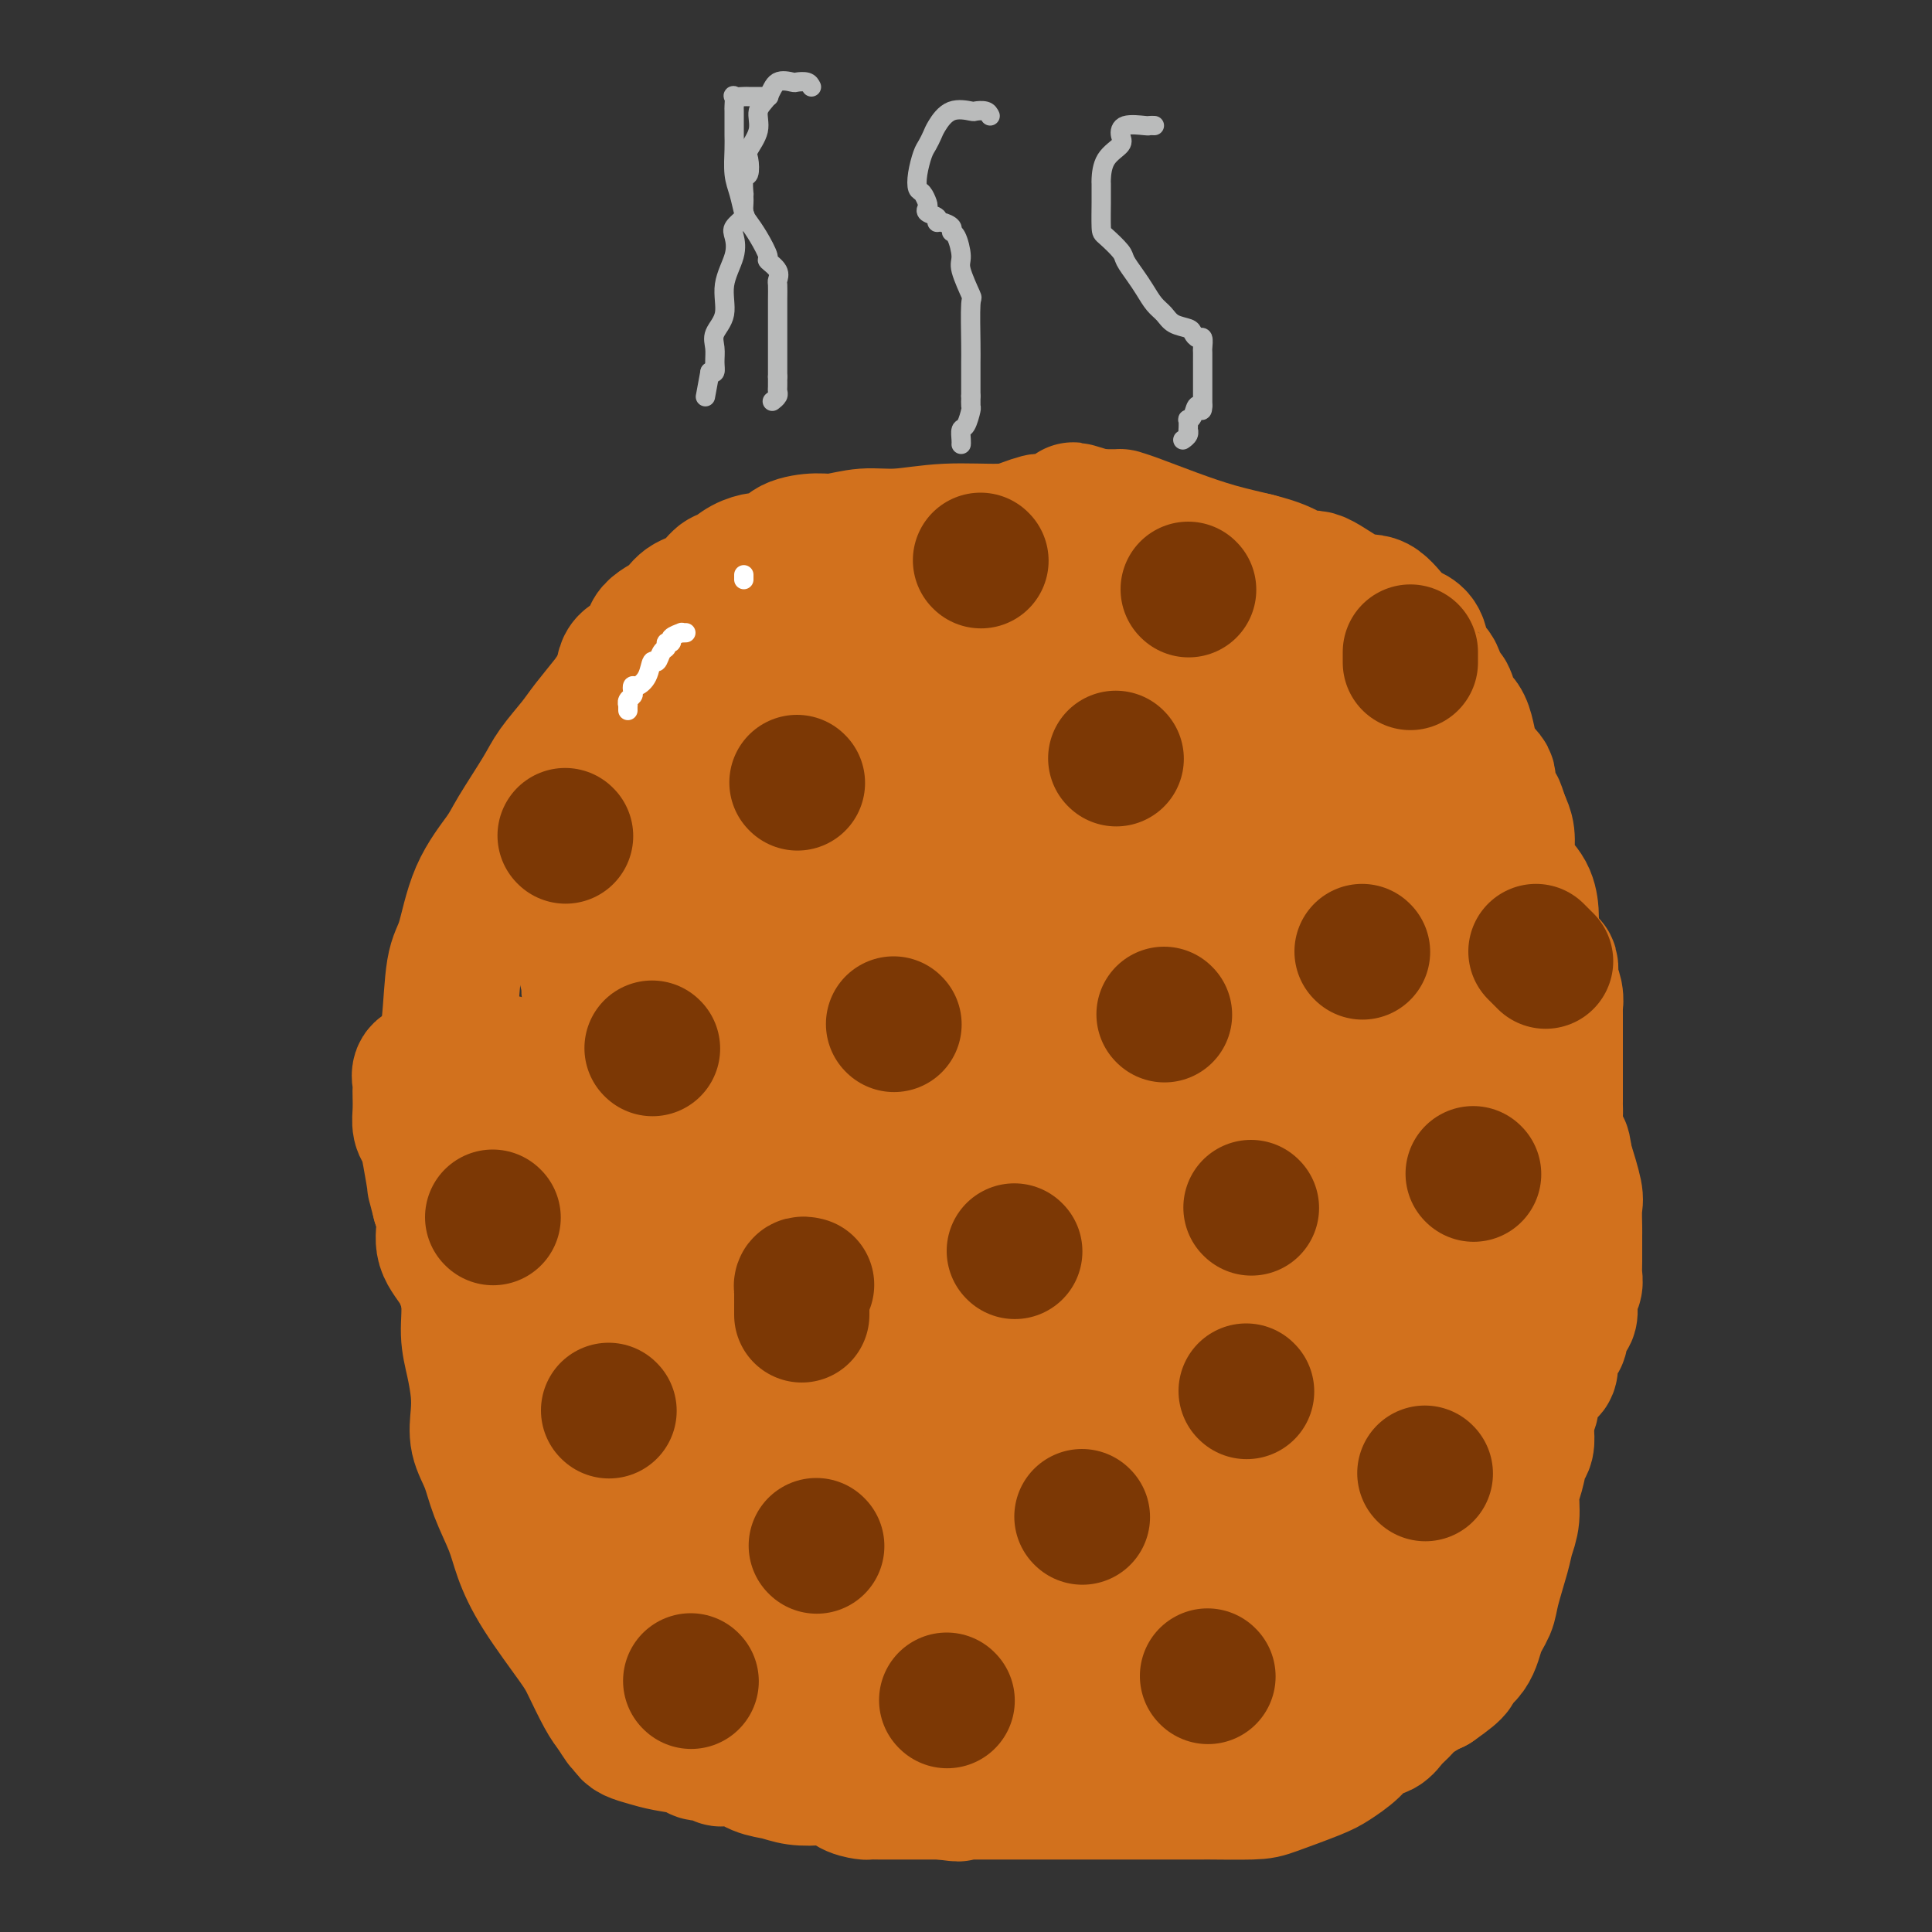 <svg viewBox='0 0 400 400' version='1.1' xmlns='http://www.w3.org/2000/svg' xmlns:xlink='http://www.w3.org/1999/xlink'><rect x="0" y="0" width="400" height="400" fill="#333333" stroke="none"/><g fill='none' stroke='#D2711D' stroke-width='28' stroke-linecap='round' stroke-linejoin='round'><path d='M260,116c-0.438,0.000 -0.877,0.000 -1,0c-0.123,-0.000 0.069,-0.000 0,0c-0.069,0.000 -0.400,0.000 -1,0c-0.600,-0.000 -1.470,-0.000 -2,0c-0.530,0.000 -0.719,0.000 -1,0c-0.281,-0.000 -0.652,-0.000 -1,0c-0.348,0.000 -0.673,0.000 -1,0c-0.327,-0.000 -0.656,-0.000 -1,0c-0.344,0.000 -0.704,0.000 -1,0c-0.296,-0.000 -0.529,-0.001 -1,0c-0.471,0.001 -1.181,0.004 -2,0c-0.819,-0.004 -1.748,-0.016 -2,0c-0.252,0.016 0.173,0.060 0,0c-0.173,-0.060 -0.943,-0.224 -2,0c-1.057,0.224 -2.402,0.834 -3,1c-0.598,0.166 -0.450,-0.113 -1,0c-0.550,0.113 -1.797,0.618 -2,1c-0.203,0.382 0.638,0.641 -1,1c-1.638,0.359 -5.754,0.817 -8,1c-2.246,0.183 -2.623,0.092 -3,0'/><path d='M226,120c-5.639,0.558 -2.737,-0.048 -2,0c0.737,0.048 -0.693,0.748 -1,1c-0.307,0.252 0.508,0.056 0,0c-0.508,-0.056 -2.341,0.028 -3,0c-0.659,-0.028 -0.145,-0.169 -1,0c-0.855,0.169 -3.079,0.648 -4,1c-0.921,0.352 -0.541,0.576 -2,1c-1.459,0.424 -4.759,1.048 -7,1c-2.241,-0.048 -3.423,-0.766 -5,0c-1.577,0.766 -3.550,3.018 -5,4c-1.450,0.982 -2.377,0.696 -3,1c-0.623,0.304 -0.942,1.199 -1,2c-0.058,0.801 0.144,1.509 0,2c-0.144,0.491 -0.635,0.766 -1,1c-0.365,0.234 -0.602,0.427 -1,1c-0.398,0.573 -0.955,1.527 -1,3c-0.045,1.473 0.423,3.465 0,5c-0.423,1.535 -1.735,2.614 -2,5c-0.265,2.386 0.517,6.080 0,9c-0.517,2.920 -2.335,5.066 -3,7c-0.665,1.934 -0.178,3.657 0,6c0.178,2.343 0.047,5.306 0,7c-0.047,1.694 -0.012,2.119 0,3c0.012,0.881 -0.001,2.219 0,3c0.001,0.781 0.016,1.006 0,2c-0.016,0.994 -0.064,2.756 0,4c0.064,1.244 0.241,1.969 0,3c-0.241,1.031 -0.900,2.369 -1,4c-0.100,1.631 0.358,3.554 0,5c-0.358,1.446 -1.531,2.413 -2,4c-0.469,1.587 -0.235,3.793 0,6'/><path d='M181,211c-0.480,8.021 -0.181,4.575 0,4c0.181,-0.575 0.245,1.723 0,4c-0.245,2.277 -0.798,4.535 -1,6c-0.202,1.465 -0.054,2.138 0,3c0.054,0.862 0.014,1.912 0,3c-0.014,1.088 -0.002,2.213 0,3c0.002,0.787 -0.004,1.236 0,2c0.004,0.764 0.019,1.842 0,3c-0.019,1.158 -0.073,2.397 0,3c0.073,0.603 0.271,0.570 0,1c-0.271,0.430 -1.012,1.323 -1,2c0.012,0.677 0.778,1.137 1,2c0.222,0.863 -0.098,2.129 0,3c0.098,0.871 0.615,1.348 1,2c0.385,0.652 0.638,1.479 1,2c0.362,0.521 0.833,0.737 1,1c0.167,0.263 0.030,0.574 0,1c-0.030,0.426 0.048,0.969 0,2c-0.048,1.031 -0.221,2.552 0,3c0.221,0.448 0.838,-0.175 1,0c0.162,0.175 -0.130,1.148 0,2c0.130,0.852 0.681,1.583 1,2c0.319,0.417 0.404,0.519 1,1c0.596,0.481 1.703,1.341 2,2c0.297,0.659 -0.216,1.116 0,2c0.216,0.884 1.162,2.195 2,3c0.838,0.805 1.570,1.105 2,2c0.430,0.895 0.559,2.384 1,3c0.441,0.616 1.196,0.358 2,1c0.804,0.642 1.658,2.183 2,3c0.342,0.817 0.171,0.908 0,1'/><path d='M197,283c3.100,5.298 2.349,2.042 2,1c-0.349,-1.042 -0.295,0.129 0,1c0.295,0.871 0.832,1.443 1,2c0.168,0.557 -0.033,1.099 1,2c1.033,0.901 3.300,2.162 5,3c1.700,0.838 2.832,1.253 4,2c1.168,0.747 2.372,1.826 3,2c0.628,0.174 0.680,-0.558 1,0c0.320,0.558 0.907,2.405 1,3c0.093,0.595 -0.309,-0.063 0,0c0.309,0.063 1.329,0.848 2,1c0.671,0.152 0.993,-0.329 1,0c0.007,0.329 -0.302,1.469 0,2c0.302,0.531 1.217,0.453 2,1c0.783,0.547 1.436,1.718 2,2c0.564,0.282 1.038,-0.325 2,0c0.962,0.325 2.411,1.582 3,2c0.589,0.418 0.317,-0.003 1,0c0.683,0.003 2.322,0.432 4,1c1.678,0.568 3.395,1.277 5,2c1.605,0.723 3.099,1.462 4,2c0.901,0.538 1.211,0.876 2,1c0.789,0.124 2.057,0.033 3,0c0.943,-0.033 1.561,-0.009 2,0c0.439,0.009 0.701,0.002 1,0c0.299,-0.002 0.637,-0.001 1,0c0.363,0.001 0.752,0.000 1,0c0.248,-0.000 0.357,-0.000 1,0c0.643,0.000 1.822,0.000 3,0'/><path d='M255,313c4.999,1.238 0.995,0.332 0,0c-0.995,-0.332 1.019,-0.089 2,0c0.981,0.089 0.930,0.024 1,0c0.070,-0.024 0.260,-0.006 1,0c0.740,0.006 2.029,0.002 3,0c0.971,-0.002 1.625,-0.000 2,0c0.375,0.000 0.471,0.000 1,0c0.529,-0.000 1.492,-0.000 2,0c0.508,0.000 0.561,0.000 1,0c0.439,-0.000 1.263,-0.000 2,0c0.737,0.000 1.388,0.000 2,0c0.612,-0.000 1.187,-0.000 2,0c0.813,0.000 1.865,0.000 3,0c1.135,-0.000 2.352,-0.000 3,0c0.648,0.000 0.726,0.000 1,0c0.274,-0.000 0.745,-0.000 1,0c0.255,0.000 0.295,0.001 1,0c0.705,-0.001 2.077,-0.005 3,0c0.923,0.005 1.398,0.017 2,0c0.602,-0.017 1.330,-0.065 2,0c0.670,0.065 1.283,0.241 2,0c0.717,-0.241 1.539,-0.900 2,-1c0.461,-0.100 0.560,0.358 1,0c0.440,-0.358 1.220,-1.531 2,-2c0.780,-0.469 1.561,-0.233 2,0c0.439,0.233 0.537,0.462 1,0c0.463,-0.462 1.293,-1.616 2,-2c0.707,-0.384 1.293,0.000 2,0c0.707,-0.000 1.537,-0.385 2,-1c0.463,-0.615 0.561,-1.462 1,-2c0.439,-0.538 1.220,-0.769 2,-1'/><path d='M309,304c3.336,-1.982 2.176,-2.438 2,-3c-0.176,-0.562 0.633,-1.231 1,-2c0.367,-0.769 0.294,-1.640 1,-3c0.706,-1.360 2.193,-3.209 3,-4c0.807,-0.791 0.934,-0.523 1,-1c0.066,-0.477 0.071,-1.700 0,-2c-0.071,-0.300 -0.217,0.323 0,0c0.217,-0.323 0.797,-1.593 1,-2c0.203,-0.407 0.030,0.048 0,0c-0.030,-0.048 0.083,-0.599 0,-1c-0.083,-0.401 -0.363,-0.652 0,-1c0.363,-0.348 1.368,-0.794 2,-1c0.632,-0.206 0.891,-0.173 1,-1c0.109,-0.827 0.067,-2.514 0,-3c-0.067,-0.486 -0.159,0.231 0,0c0.159,-0.231 0.568,-1.408 1,-2c0.432,-0.592 0.886,-0.597 1,-1c0.114,-0.403 -0.113,-1.203 0,-2c0.113,-0.797 0.565,-1.593 1,-2c0.435,-0.407 0.852,-0.427 1,-1c0.148,-0.573 0.025,-1.700 0,-2c-0.025,-0.300 0.046,0.229 0,0c-0.046,-0.229 -0.208,-1.214 0,-2c0.208,-0.786 0.788,-1.374 1,-2c0.212,-0.626 0.056,-1.292 0,-2c-0.056,-0.708 -0.014,-1.460 0,-3c0.014,-1.540 -0.002,-3.868 0,-5c0.002,-1.132 0.021,-1.066 0,-2c-0.021,-0.934 -0.083,-2.867 0,-4c0.083,-1.133 0.309,-1.467 0,-3c-0.309,-1.533 -1.155,-4.267 -2,-7'/><path d='M324,240c-0.475,-4.273 -0.663,-1.955 -1,-2c-0.337,-0.045 -0.822,-2.454 -1,-4c-0.178,-1.546 -0.048,-2.230 0,-3c0.048,-0.770 0.013,-1.625 0,-2c-0.013,-0.375 -0.003,-0.268 0,-1c0.003,-0.732 0.001,-2.301 0,-3c-0.001,-0.699 -0.000,-0.528 0,-1c0.000,-0.472 0.000,-1.588 0,-2c-0.000,-0.412 -0.000,-0.120 0,-1c0.000,-0.880 0.000,-2.933 0,-4c-0.000,-1.067 -0.000,-1.149 0,-2c0.000,-0.851 0.000,-2.470 0,-3c-0.000,-0.530 -0.000,0.031 0,0c0.000,-0.031 0.001,-0.654 0,-1c-0.001,-0.346 -0.004,-0.415 0,-1c0.004,-0.585 0.015,-1.686 0,-2c-0.015,-0.314 -0.056,0.157 0,0c0.056,-0.157 0.209,-0.943 0,-2c-0.209,-1.057 -0.781,-2.384 -1,-3c-0.219,-0.616 -0.087,-0.520 0,-1c0.087,-0.480 0.128,-1.536 0,-2c-0.128,-0.464 -0.426,-0.335 -1,-1c-0.574,-0.665 -1.423,-2.123 -2,-3c-0.577,-0.877 -0.883,-1.171 -1,-2c-0.117,-0.829 -0.046,-2.192 0,-3c0.046,-0.808 0.066,-1.063 0,-2c-0.066,-0.937 -0.216,-2.558 -1,-4c-0.784,-1.442 -2.200,-2.706 -3,-4c-0.800,-1.294 -0.985,-2.618 -1,-4c-0.015,-1.382 0.138,-2.824 0,-4c-0.138,-1.176 -0.569,-2.088 -1,-3'/><path d='M311,170c-1.640,-4.890 -0.742,-2.115 -1,-2c-0.258,0.115 -1.674,-2.430 -2,-4c-0.326,-1.570 0.439,-2.163 0,-3c-0.439,-0.837 -2.082,-1.916 -3,-4c-0.918,-2.084 -1.111,-5.172 -2,-7c-0.889,-1.828 -2.475,-2.395 -3,-3c-0.525,-0.605 0.010,-1.248 0,-2c-0.010,-0.752 -0.565,-1.612 -1,-2c-0.435,-0.388 -0.749,-0.303 -1,-1c-0.251,-0.697 -0.440,-2.176 -1,-3c-0.560,-0.824 -1.493,-0.992 -2,-2c-0.507,-1.008 -0.589,-2.854 -1,-4c-0.411,-1.146 -1.150,-1.590 -2,-2c-0.850,-0.410 -1.812,-0.784 -3,-2c-1.188,-1.216 -2.602,-3.274 -4,-4c-1.398,-0.726 -2.780,-0.120 -5,-1c-2.220,-0.880 -5.280,-3.246 -7,-4c-1.720,-0.754 -2.102,0.105 -3,0c-0.898,-0.105 -2.313,-1.173 -4,-2c-1.687,-0.827 -3.647,-1.413 -6,-2c-2.353,-0.587 -5.099,-1.177 -8,-2c-2.901,-0.823 -5.956,-1.881 -9,-3c-3.044,-1.119 -6.076,-2.300 -8,-3c-1.924,-0.700 -2.739,-0.920 -3,-1c-0.261,-0.080 0.032,-0.022 0,0c-0.032,0.022 -0.390,0.006 -1,0c-0.610,-0.006 -1.472,-0.002 -2,0c-0.528,0.002 -0.722,0.000 -1,0c-0.278,-0.000 -0.639,-0.000 -1,0'/><path d='M227,107c-9.096,-2.789 -2.835,-0.761 -1,0c1.835,0.761 -0.755,0.257 -2,0c-1.245,-0.257 -1.144,-0.265 -1,0c0.144,0.265 0.333,0.803 0,1c-0.333,0.197 -1.187,0.052 -2,0c-0.813,-0.052 -1.586,-0.011 -2,0c-0.414,0.011 -0.471,-0.007 -1,0c-0.529,0.007 -1.530,0.039 -2,0c-0.470,-0.039 -0.410,-0.150 -1,0c-0.590,0.150 -1.832,0.561 -3,1c-1.168,0.439 -2.262,0.906 -5,1c-2.738,0.094 -7.119,-0.186 -11,0c-3.881,0.186 -7.263,0.836 -10,1c-2.737,0.164 -4.828,-0.158 -7,0c-2.172,0.158 -4.425,0.798 -6,1c-1.575,0.202 -2.471,-0.033 -4,0c-1.529,0.033 -3.689,0.334 -5,1c-1.311,0.666 -1.771,1.697 -2,2c-0.229,0.303 -0.225,-0.122 -1,0c-0.775,0.122 -2.329,0.790 -3,1c-0.671,0.210 -0.461,-0.039 -1,0c-0.539,0.039 -1.828,0.366 -3,1c-1.172,0.634 -2.226,1.577 -3,2c-0.774,0.423 -1.266,0.327 -2,1c-0.734,0.673 -1.710,2.113 -3,3c-1.290,0.887 -2.896,1.219 -4,2c-1.104,0.781 -1.707,2.010 -3,3c-1.293,0.990 -3.274,1.739 -4,3c-0.726,1.261 -0.195,3.032 -1,4c-0.805,0.968 -2.944,1.134 -4,2c-1.056,0.866 -1.028,2.433 -1,4'/><path d='M129,141c-2.481,3.125 -2.185,2.936 -3,4c-0.815,1.064 -2.743,3.380 -4,5c-1.257,1.620 -1.842,2.545 -3,4c-1.158,1.455 -2.887,3.440 -4,5c-1.113,1.560 -1.610,2.693 -3,5c-1.390,2.307 -3.671,5.786 -5,8c-1.329,2.214 -1.704,3.161 -3,5c-1.296,1.839 -3.514,4.568 -5,8c-1.486,3.432 -2.240,7.567 -3,10c-0.760,2.433 -1.525,3.165 -2,6c-0.475,2.835 -0.661,7.771 -1,11c-0.339,3.229 -0.832,4.749 -1,7c-0.168,2.251 -0.013,5.233 0,9c0.013,3.767 -0.116,8.320 0,12c0.116,3.680 0.479,6.489 1,10c0.521,3.511 1.201,7.726 2,11c0.799,3.274 1.717,5.606 2,8c0.283,2.394 -0.069,4.849 0,7c0.069,2.151 0.561,3.999 1,6c0.439,2.001 0.826,4.157 1,6c0.174,1.843 0.133,3.373 0,5c-0.133,1.627 -0.360,3.349 0,5c0.360,1.651 1.306,3.230 2,5c0.694,1.770 1.134,3.730 2,6c0.866,2.270 2.156,4.849 3,7c0.844,2.151 1.241,3.875 2,6c0.759,2.125 1.880,4.652 4,8c2.120,3.348 5.238,7.516 7,10c1.762,2.484 2.167,3.284 3,5c0.833,1.716 2.095,4.347 3,6c0.905,1.653 1.452,2.326 2,3'/><path d='M127,354c3.330,5.356 2.155,2.744 2,2c-0.155,-0.744 0.711,0.378 1,1c0.289,0.622 0.000,0.744 0,1c-0.000,0.256 0.288,0.647 1,1c0.712,0.353 1.847,0.668 3,1c1.153,0.332 2.323,0.681 4,1c1.677,0.319 3.863,0.608 5,1c1.137,0.392 1.227,0.888 2,1c0.773,0.112 2.229,-0.159 3,0c0.771,0.159 0.856,0.749 1,1c0.144,0.251 0.347,0.162 1,0c0.653,-0.162 1.756,-0.397 3,0c1.244,0.397 2.631,1.425 4,2c1.369,0.575 2.722,0.696 4,1c1.278,0.304 2.483,0.789 4,1c1.517,0.211 3.347,0.148 5,0c1.653,-0.148 3.129,-0.379 4,0c0.871,0.379 1.137,1.370 2,2c0.863,0.630 2.325,0.901 3,1c0.675,0.099 0.564,0.027 1,0c0.436,-0.027 1.418,-0.007 2,0c0.582,0.007 0.764,0.002 1,0c0.236,-0.002 0.525,-0.001 1,0c0.475,0.001 1.136,0.000 2,0c0.864,-0.000 1.933,-0.000 3,0c1.067,0.000 2.133,0.000 3,0c0.867,-0.000 1.533,-0.000 2,0c0.467,0.000 0.733,0.000 1,0'/><path d='M195,371c6.072,0.774 2.250,0.207 1,0c-1.250,-0.207 0.070,-0.056 1,0c0.930,0.056 1.470,0.015 2,0c0.530,-0.015 1.049,-0.004 2,0c0.951,0.004 2.335,0.001 3,0c0.665,-0.001 0.610,-0.000 1,0c0.390,0.000 1.223,0.000 2,0c0.777,-0.000 1.497,-0.000 2,0c0.503,0.000 0.790,0.000 1,0c0.210,-0.000 0.343,-0.000 1,0c0.657,0.000 1.839,0.000 2,0c0.161,-0.000 -0.700,-0.000 3,0c3.700,0.000 11.959,0.000 17,0c5.041,-0.000 6.864,-0.000 8,0c1.136,0.000 1.585,0.000 2,0c0.415,-0.000 0.795,-0.001 2,0c1.205,0.001 3.236,0.005 4,0c0.764,-0.005 0.261,-0.017 2,0c1.739,0.017 5.718,0.063 8,0c2.282,-0.063 2.865,-0.234 5,-1c2.135,-0.766 5.822,-2.127 8,-3c2.178,-0.873 2.849,-1.259 4,-2c1.151,-0.741 2.784,-1.837 4,-3c1.216,-1.163 2.015,-2.394 3,-3c0.985,-0.606 2.154,-0.586 3,-1c0.846,-0.414 1.368,-1.263 2,-2c0.632,-0.737 1.376,-1.363 2,-2c0.624,-0.637 1.130,-1.287 2,-2c0.870,-0.713 2.106,-1.489 3,-2c0.894,-0.511 1.447,-0.755 2,-1'/><path d='M297,349c5.853,-4.039 3.987,-3.637 4,-4c0.013,-0.363 1.905,-1.490 3,-3c1.095,-1.510 1.392,-3.404 2,-5c0.608,-1.596 1.526,-2.894 2,-4c0.474,-1.106 0.504,-2.021 1,-4c0.496,-1.979 1.456,-5.021 2,-7c0.544,-1.979 0.670,-2.894 1,-4c0.330,-1.106 0.863,-2.403 1,-4c0.137,-1.597 -0.121,-3.494 0,-5c0.121,-1.506 0.620,-2.622 1,-4c0.380,-1.378 0.642,-3.020 1,-4c0.358,-0.980 0.814,-1.300 1,-2c0.186,-0.700 0.102,-1.780 0,-3c-0.102,-1.220 -0.224,-2.581 0,-4c0.224,-1.419 0.792,-2.895 1,-4c0.208,-1.105 0.057,-1.840 0,-3c-0.057,-1.160 -0.019,-2.747 0,-4c0.019,-1.253 0.020,-2.174 0,-3c-0.020,-0.826 -0.062,-1.558 0,-2c0.062,-0.442 0.226,-0.594 0,-1c-0.226,-0.406 -0.842,-1.067 -1,-2c-0.158,-0.933 0.144,-2.140 0,-3c-0.144,-0.860 -0.732,-1.375 -1,-2c-0.268,-0.625 -0.216,-1.362 0,-2c0.216,-0.638 0.594,-1.178 0,-2c-0.594,-0.822 -2.162,-1.926 -3,-3c-0.838,-1.074 -0.945,-2.119 -1,-3c-0.055,-0.881 -0.056,-1.597 0,-2c0.056,-0.403 0.169,-0.493 0,-1c-0.169,-0.507 -0.620,-1.431 -1,-2c-0.380,-0.569 -0.690,-0.785 -1,-1'/><path d='M309,252c-1.355,-2.994 -1.243,-1.480 -1,-2c0.243,-0.520 0.618,-3.075 0,-5c-0.618,-1.925 -2.230,-3.221 -4,-5c-1.770,-1.779 -3.699,-4.042 -5,-6c-1.301,-1.958 -1.975,-3.611 -4,-5c-2.025,-1.389 -5.401,-2.516 -7,-4c-1.599,-1.484 -1.421,-3.327 -2,-4c-0.579,-0.673 -1.914,-0.178 -3,0c-1.086,0.178 -1.922,0.037 -2,0c-0.078,-0.037 0.601,0.029 0,0c-0.601,-0.029 -2.483,-0.151 -4,0c-1.517,0.151 -2.669,0.577 -4,2c-1.331,1.423 -2.842,3.843 -4,6c-1.158,2.157 -1.964,4.050 -3,7c-1.036,2.950 -2.302,6.958 -3,11c-0.698,4.042 -0.827,8.119 -1,12c-0.173,3.881 -0.390,7.565 -1,11c-0.610,3.435 -1.612,6.621 -2,9c-0.388,2.379 -0.163,3.951 0,6c0.163,2.049 0.264,4.573 0,7c-0.264,2.427 -0.891,4.755 0,8c0.891,3.245 3.302,7.406 5,10c1.698,2.594 2.684,3.620 3,4c0.316,0.380 -0.039,0.112 0,0c0.039,-0.112 0.472,-0.069 1,0c0.528,0.069 1.151,0.162 2,0c0.849,-0.162 1.925,-0.581 3,-1'/><path d='M273,313c1.302,-0.605 1.556,-1.616 2,-3c0.444,-1.384 1.079,-3.141 2,-5c0.921,-1.859 2.127,-3.821 3,-5c0.873,-1.179 1.414,-1.577 2,-4c0.586,-2.423 1.219,-6.872 2,-9c0.781,-2.128 1.711,-1.934 2,-3c0.289,-1.066 -0.063,-3.390 0,-6c0.063,-2.610 0.539,-5.506 0,-8c-0.539,-2.494 -2.094,-4.586 -3,-7c-0.906,-2.414 -1.163,-5.152 -2,-7c-0.837,-1.848 -2.252,-2.808 -3,-4c-0.748,-1.192 -0.828,-2.616 -1,-5c-0.172,-2.384 -0.436,-5.729 -1,-7c-0.564,-1.271 -1.430,-0.468 -2,-1c-0.570,-0.532 -0.846,-2.400 -1,-4c-0.154,-1.600 -0.186,-2.931 -1,-6c-0.814,-3.069 -2.411,-7.877 -3,-11c-0.589,-3.123 -0.169,-4.562 0,-7c0.169,-2.438 0.088,-5.875 0,-8c-0.088,-2.125 -0.182,-2.940 0,-4c0.182,-1.060 0.639,-2.366 1,-3c0.361,-0.634 0.626,-0.595 1,0c0.374,0.595 0.856,1.747 1,2c0.144,0.253 -0.049,-0.392 0,1c0.049,1.392 0.339,4.822 1,8c0.661,3.178 1.694,6.106 3,11c1.306,4.894 2.886,11.755 4,16c1.114,4.245 1.761,5.874 2,9c0.239,3.126 0.068,7.750 0,11c-0.068,3.250 -0.034,5.125 0,7'/><path d='M282,261c0.016,4.420 0.057,6.470 0,8c-0.057,1.530 -0.212,2.541 0,4c0.212,1.459 0.792,3.365 1,5c0.208,1.635 0.046,2.997 0,4c-0.046,1.003 0.026,1.645 0,2c-0.026,0.355 -0.151,0.422 0,1c0.151,0.578 0.576,1.668 1,2c0.424,0.332 0.847,-0.092 1,0c0.153,0.092 0.036,0.700 0,1c-0.036,0.300 0.011,0.291 0,1c-0.011,0.709 -0.078,2.138 0,3c0.078,0.862 0.301,1.159 1,3c0.699,1.841 1.875,5.225 4,8c2.125,2.775 5.199,4.941 7,6c1.801,1.059 2.330,1.010 3,1c0.670,-0.010 1.480,0.020 2,0c0.520,-0.020 0.751,-0.091 1,0c0.249,0.091 0.515,0.344 1,0c0.485,-0.344 1.187,-1.284 2,-3c0.813,-1.716 1.735,-4.207 2,-6c0.265,-1.793 -0.129,-2.889 0,-4c0.129,-1.111 0.780,-2.239 1,-3c0.220,-0.761 0.008,-1.156 0,-2c-0.008,-0.844 0.189,-2.138 0,-3c-0.189,-0.862 -0.762,-1.293 -1,-2c-0.238,-0.707 -0.141,-1.690 0,-3c0.141,-1.310 0.326,-2.946 0,-4c-0.326,-1.054 -1.163,-1.527 -2,-2'/><path d='M306,278c-0.185,-4.521 0.354,-4.323 0,-5c-0.354,-0.677 -1.600,-2.227 -2,-4c-0.400,-1.773 0.048,-3.768 0,-5c-0.048,-1.232 -0.591,-1.699 -1,-3c-0.409,-1.301 -0.683,-3.434 -1,-5c-0.317,-1.566 -0.676,-2.566 -1,-4c-0.324,-1.434 -0.612,-3.303 -1,-4c-0.388,-0.697 -0.875,-0.221 -1,-1c-0.125,-0.779 0.112,-2.813 0,-4c-0.112,-1.187 -0.573,-1.526 -1,-2c-0.427,-0.474 -0.818,-1.084 -1,-2c-0.182,-0.916 -0.153,-2.137 0,-3c0.153,-0.863 0.432,-1.367 0,-3c-0.432,-1.633 -1.573,-4.394 -2,-6c-0.427,-1.606 -0.139,-2.056 0,-2c0.139,0.056 0.129,0.619 0,-1c-0.129,-1.619 -0.378,-5.421 -1,-8c-0.622,-2.579 -1.617,-3.936 -2,-5c-0.383,-1.064 -0.155,-1.835 0,-3c0.155,-1.165 0.238,-2.724 0,-4c-0.238,-1.276 -0.796,-2.269 -1,-3c-0.204,-0.731 -0.055,-1.201 0,-2c0.055,-0.799 0.015,-1.926 0,-3c-0.015,-1.074 -0.004,-2.093 0,-3c0.004,-0.907 0.001,-1.700 0,-2c-0.001,-0.300 -0.000,-0.106 0,-1c0.000,-0.894 0.000,-2.875 0,-5c-0.000,-2.125 -0.000,-4.394 0,-6c0.000,-1.606 0.000,-2.548 0,-4c-0.000,-1.452 -0.000,-3.415 0,-5c0.000,-1.585 0.000,-2.793 0,-4'/><path d='M291,166c-0.381,-7.226 -0.835,-2.790 -1,-2c-0.165,0.790 -0.043,-2.066 0,-3c0.043,-0.934 0.007,0.055 0,0c-0.007,-0.055 0.013,-1.152 0,-2c-0.013,-0.848 -0.061,-1.446 0,-2c0.061,-0.554 0.230,-1.065 0,-2c-0.230,-0.935 -0.859,-2.293 -2,-3c-1.141,-0.707 -2.794,-0.764 -4,-2c-1.206,-1.236 -1.967,-3.650 -3,-5c-1.033,-1.350 -2.339,-1.637 -3,-2c-0.661,-0.363 -0.675,-0.803 -1,-1c-0.325,-0.197 -0.959,-0.151 -1,0c-0.041,0.151 0.511,0.408 0,0c-0.511,-0.408 -2.086,-1.483 -3,-2c-0.914,-0.517 -1.167,-0.478 -2,-1c-0.833,-0.522 -2.247,-1.604 -3,-2c-0.753,-0.396 -0.846,-0.106 -1,0c-0.154,0.106 -0.368,0.028 -1,0c-0.632,-0.028 -1.681,-0.008 -2,0c-0.319,0.008 0.091,0.002 0,0c-0.091,-0.002 -0.682,-0.001 -1,0c-0.318,0.001 -0.362,0.000 -1,0c-0.638,-0.000 -1.871,-0.000 -3,0c-1.129,0.000 -2.154,0.000 -3,0c-0.846,-0.000 -1.515,-0.000 -3,0c-1.485,0.000 -3.787,0.000 -6,0c-2.213,-0.000 -4.335,-0.000 -6,0c-1.665,0.000 -2.871,0.000 -4,0c-1.129,-0.000 -2.180,-0.000 -3,0c-0.820,0.000 -1.410,0.000 -2,0'/><path d='M232,137c-6.004,0.116 -3.013,0.407 -3,1c0.013,0.593 -2.952,1.488 -5,2c-2.048,0.512 -3.180,0.640 -4,1c-0.820,0.360 -1.328,0.953 -2,1c-0.672,0.047 -1.509,-0.453 -2,0c-0.491,0.453 -0.636,1.858 -1,3c-0.364,1.142 -0.946,2.019 -2,3c-1.054,0.981 -2.581,2.064 -3,4c-0.419,1.936 0.271,4.724 0,7c-0.271,2.276 -1.501,4.041 -2,5c-0.499,0.959 -0.267,1.111 0,2c0.267,0.889 0.569,2.515 0,4c-0.569,1.485 -2.009,2.831 -2,5c0.009,2.169 1.466,5.163 2,7c0.534,1.837 0.144,2.517 0,3c-0.144,0.483 -0.041,0.767 0,2c0.041,1.233 0.019,3.414 0,5c-0.019,1.586 -0.035,2.576 0,4c0.035,1.424 0.123,3.283 0,5c-0.123,1.717 -0.455,3.293 0,5c0.455,1.707 1.698,3.544 2,5c0.302,1.456 -0.335,2.531 0,4c0.335,1.469 1.643,3.331 2,4c0.357,0.669 -0.237,0.144 0,2c0.237,1.856 1.306,6.092 2,8c0.694,1.908 1.012,1.488 1,3c-0.012,1.512 -0.354,4.958 0,7c0.354,2.042 1.404,2.681 2,4c0.596,1.319 0.737,3.317 1,5c0.263,1.683 0.646,3.052 1,4c0.354,0.948 0.677,1.474 1,2'/><path d='M220,254c2.261,8.018 1.913,4.063 2,3c0.087,-1.063 0.611,0.765 1,2c0.389,1.235 0.645,1.876 1,2c0.355,0.124 0.811,-0.271 1,0c0.189,0.271 0.113,1.207 0,2c-0.113,0.793 -0.262,1.442 0,2c0.262,0.558 0.933,1.025 2,2c1.067,0.975 2.528,2.460 3,3c0.472,0.540 -0.045,0.137 0,0c0.045,-0.137 0.653,-0.009 1,0c0.347,0.009 0.434,-0.103 1,0c0.566,0.103 1.610,0.420 3,1c1.390,0.580 3.127,1.424 5,2c1.873,0.576 3.882,0.885 5,1c1.118,0.115 1.344,0.036 2,0c0.656,-0.036 1.742,-0.029 3,0c1.258,0.029 2.688,0.079 4,0c1.312,-0.079 2.505,-0.287 3,-1c0.495,-0.713 0.291,-1.933 1,-3c0.709,-1.067 2.333,-1.982 4,-3c1.667,-1.018 3.379,-2.137 5,-3c1.621,-0.863 3.151,-1.468 5,-3c1.849,-1.532 4.018,-3.991 6,-5c1.982,-1.009 3.779,-0.570 5,-1c1.221,-0.430 1.867,-1.731 3,-3c1.133,-1.269 2.752,-2.505 4,-3c1.248,-0.495 2.124,-0.247 3,0'/><path d='M293,249c6.193,-4.311 2.175,-2.590 1,-2c-1.175,0.590 0.494,0.048 1,0c0.506,-0.048 -0.152,0.396 0,0c0.152,-0.396 1.112,-1.633 2,-2c0.888,-0.367 1.702,0.136 2,0c0.298,-0.136 0.080,-0.910 0,-2c-0.080,-1.090 -0.021,-2.496 0,-3c0.021,-0.504 0.005,-0.106 0,-1c-0.005,-0.894 0.001,-3.079 0,-4c-0.001,-0.921 -0.008,-0.577 0,-1c0.008,-0.423 0.030,-1.611 0,-2c-0.030,-0.389 -0.111,0.022 0,-1c0.111,-1.022 0.415,-3.478 0,-5c-0.415,-1.522 -1.547,-2.108 -2,-3c-0.453,-0.892 -0.226,-2.088 0,-3c0.226,-0.912 0.453,-1.541 0,-3c-0.453,-1.459 -1.585,-3.748 -2,-5c-0.415,-1.252 -0.111,-1.469 0,-2c0.111,-0.531 0.030,-1.378 0,-2c-0.030,-0.622 -0.008,-1.020 0,-2c0.008,-0.980 0.003,-2.543 0,-3c-0.003,-0.457 -0.005,0.193 0,0c0.005,-0.193 0.015,-1.230 0,-2c-0.015,-0.770 -0.057,-1.274 0,-2c0.057,-0.726 0.212,-1.674 0,-3c-0.212,-1.326 -0.789,-3.030 -1,-5c-0.211,-1.970 -0.054,-4.205 0,-5c0.054,-0.795 0.004,-0.151 0,0c-0.004,0.151 0.037,-0.190 0,-1c-0.037,-0.810 -0.154,-2.089 0,-3c0.154,-0.911 0.577,-1.456 1,-2'/><path d='M295,180c-0.619,-10.343 -0.168,-4.701 0,-3c0.168,1.701 0.051,-0.539 0,-2c-0.051,-1.461 -0.037,-2.143 0,-2c0.037,0.143 0.096,1.111 0,0c-0.096,-1.111 -0.349,-4.301 -1,-6c-0.651,-1.699 -1.702,-1.906 -2,-2c-0.298,-0.094 0.156,-0.076 0,0c-0.156,0.076 -0.922,0.208 -2,0c-1.078,-0.208 -2.468,-0.756 -4,-1c-1.532,-0.244 -3.206,-0.184 -5,-1c-1.794,-0.816 -3.709,-2.510 -6,-4c-2.291,-1.490 -4.959,-2.778 -6,-3c-1.041,-0.222 -0.454,0.623 -1,0c-0.546,-0.623 -2.225,-2.713 -4,-4c-1.775,-1.287 -3.645,-1.770 -5,-2c-1.355,-0.230 -2.196,-0.205 -3,-1c-0.804,-0.795 -1.572,-2.409 -2,-3c-0.428,-0.591 -0.515,-0.158 -1,0c-0.485,0.158 -1.368,0.039 -2,0c-0.632,-0.039 -1.014,-0.000 -1,0c0.014,0.000 0.422,-0.039 0,0c-0.422,0.039 -1.675,0.155 -2,0c-0.325,-0.155 0.278,-0.583 0,0c-0.278,0.583 -1.435,2.177 -2,3c-0.565,0.823 -0.537,0.875 -1,2c-0.463,1.125 -1.418,3.321 -2,5c-0.582,1.679 -0.791,2.839 -1,4'/><path d='M242,160c-1.150,3.019 -1.024,3.566 -1,4c0.024,0.434 -0.052,0.754 0,1c0.052,0.246 0.234,0.416 0,1c-0.234,0.584 -0.883,1.582 -1,2c-0.117,0.418 0.298,0.258 -3,-1c-3.298,-1.258 -10.311,-3.612 -14,-5c-3.689,-1.388 -4.055,-1.809 -5,-2c-0.945,-0.191 -2.469,-0.152 -3,1c-0.531,1.152 -0.069,3.417 -1,5c-0.931,1.583 -3.254,2.485 -4,3c-0.746,0.515 0.084,0.642 0,1c-0.084,0.358 -1.083,0.946 1,0c2.083,-0.946 7.248,-3.426 10,-6c2.752,-2.574 3.090,-5.241 4,-8c0.910,-2.759 2.391,-5.609 3,-8c0.609,-2.391 0.346,-4.324 1,-6c0.654,-1.676 2.225,-3.095 3,-4c0.775,-0.905 0.756,-1.296 2,-2c1.244,-0.704 3.753,-1.719 5,-2c1.247,-0.281 1.232,0.173 2,0c0.768,-0.173 2.319,-0.974 4,0c1.681,0.974 3.491,3.724 6,6c2.509,2.276 5.717,4.079 8,6c2.283,1.921 3.642,3.961 5,6'/><path d='M264,152c3.675,4.503 3.362,6.759 5,9c1.638,2.241 5.226,4.465 7,7c1.774,2.535 1.733,5.381 2,7c0.267,1.619 0.842,2.010 1,3c0.158,0.990 -0.101,2.580 0,4c0.101,1.420 0.561,2.672 1,4c0.439,1.328 0.857,2.734 1,4c0.143,1.266 0.010,2.392 0,3c-0.010,0.608 0.102,0.699 0,1c-0.102,0.301 -0.420,0.812 -1,1c-0.580,0.188 -1.423,0.053 -2,0c-0.577,-0.053 -0.886,-0.026 -1,0c-0.114,0.026 -0.031,0.050 -1,0c-0.969,-0.050 -2.991,-0.173 -6,-1c-3.009,-0.827 -7.006,-2.358 -10,-4c-2.994,-1.642 -4.985,-3.394 -6,-4c-1.015,-0.606 -1.055,-0.066 -1,0c0.055,0.066 0.204,-0.342 0,-1c-0.204,-0.658 -0.760,-1.565 0,-3c0.760,-1.435 2.835,-3.397 4,-5c1.165,-1.603 1.419,-2.846 2,-4c0.581,-1.154 1.488,-2.219 2,-3c0.512,-0.781 0.629,-1.278 1,-2c0.371,-0.722 0.996,-1.668 1,-2c0.004,-0.332 -0.614,-0.051 -1,0c-0.386,0.051 -0.539,-0.128 -2,0c-1.461,0.128 -4.231,0.564 -7,1'/><path d='M253,167c-3.326,0.287 -6.640,0.504 -10,1c-3.360,0.496 -6.764,1.272 -11,3c-4.236,1.728 -9.303,4.409 -14,6c-4.697,1.591 -9.023,2.094 -12,4c-2.977,1.906 -4.604,5.217 -6,7c-1.396,1.783 -2.560,2.038 -3,3c-0.440,0.962 -0.157,2.629 0,4c0.157,1.371 0.186,2.444 0,3c-0.186,0.556 -0.587,0.593 0,1c0.587,0.407 2.161,1.183 4,2c1.839,0.817 3.941,1.674 6,2c2.059,0.326 4.074,0.122 6,1c1.926,0.878 3.764,2.837 5,4c1.236,1.163 1.869,1.530 2,2c0.131,0.470 -0.241,1.044 0,2c0.241,0.956 1.093,2.293 2,3c0.907,0.707 1.868,0.783 2,1c0.132,0.217 -0.565,0.573 0,2c0.565,1.427 2.394,3.923 3,6c0.606,2.077 -0.009,3.733 0,5c0.009,1.267 0.643,2.145 1,3c0.357,0.855 0.437,1.687 1,3c0.563,1.313 1.608,3.108 2,4c0.392,0.892 0.130,0.882 0,1c-0.130,0.118 -0.130,0.364 0,1c0.130,0.636 0.389,1.660 0,2c-0.389,0.340 -1.428,-0.006 -2,0c-0.572,0.006 -0.679,0.362 -2,1c-1.321,0.638 -3.856,1.556 -6,3c-2.144,1.444 -3.898,3.412 -6,5c-2.102,1.588 -4.551,2.794 -7,4'/><path d='M208,256c-4.011,2.439 -2.540,2.035 -2,2c0.540,-0.035 0.147,0.298 0,1c-0.147,0.702 -0.050,1.772 0,2c0.050,0.228 0.052,-0.386 0,0c-0.052,0.386 -0.160,1.772 0,3c0.160,1.228 0.586,2.296 1,3c0.414,0.704 0.817,1.042 1,1c0.183,-0.042 0.148,-0.464 0,-1c-0.148,-0.536 -0.407,-1.188 0,-2c0.407,-0.812 1.482,-1.786 2,-4c0.518,-2.214 0.480,-5.670 1,-9c0.520,-3.330 1.600,-6.535 2,-9c0.400,-2.465 0.122,-4.190 0,-6c-0.122,-1.810 -0.088,-3.704 0,-5c0.088,-1.296 0.229,-1.993 0,-3c-0.229,-1.007 -0.830,-2.322 -1,-3c-0.170,-0.678 0.091,-0.717 0,-1c-0.091,-0.283 -0.533,-0.808 -1,-1c-0.467,-0.192 -0.960,-0.052 -1,0c-0.040,0.052 0.374,0.014 0,0c-0.374,-0.014 -1.535,-0.004 -2,0c-0.465,0.004 -0.232,0.002 0,0'/><path d='M208,224c-1.570,-0.761 -2.995,-0.164 -4,1c-1.005,1.164 -1.590,2.896 -2,5c-0.410,2.104 -0.645,4.580 -1,6c-0.355,1.420 -0.830,1.785 -1,3c-0.170,1.215 -0.035,3.279 0,4c0.035,0.721 -0.030,0.100 0,0c0.030,-0.100 0.153,0.321 0,1c-0.153,0.679 -0.584,1.617 1,4c1.584,2.383 5.184,6.211 7,8c1.816,1.789 1.848,1.540 3,3c1.152,1.460 3.422,4.630 6,7c2.578,2.370 5.463,3.939 7,5c1.537,1.061 1.726,1.615 2,2c0.274,0.385 0.632,0.602 1,1c0.368,0.398 0.745,0.979 1,1c0.255,0.021 0.387,-0.517 1,0c0.613,0.517 1.708,2.089 3,3c1.292,0.911 2.781,1.161 4,2c1.219,0.839 2.167,2.267 3,3c0.833,0.733 1.550,0.771 2,1c0.450,0.229 0.635,0.650 1,1c0.365,0.350 0.912,0.630 1,1c0.088,0.370 -0.284,0.830 0,1c0.284,0.170 1.224,0.048 2,0c0.776,-0.048 1.388,-0.024 2,0'/><path d='M247,287c5.330,3.225 3.654,0.789 3,-1c-0.654,-1.789 -0.287,-2.929 0,-3c0.287,-0.071 0.494,0.928 1,0c0.506,-0.928 1.313,-3.784 2,-5c0.687,-1.216 1.256,-0.791 2,-2c0.744,-1.209 1.663,-4.050 2,-6c0.337,-1.950 0.091,-3.008 0,-4c-0.091,-0.992 -0.029,-1.918 0,-3c0.029,-1.082 0.023,-2.321 0,-4c-0.023,-1.679 -0.063,-3.798 0,-5c0.063,-1.202 0.230,-1.486 0,-2c-0.230,-0.514 -0.856,-1.257 -1,-2c-0.144,-0.743 0.193,-1.484 0,-2c-0.193,-0.516 -0.917,-0.805 -2,0c-1.083,0.805 -2.524,2.706 -3,4c-0.476,1.294 0.013,1.981 -1,4c-1.013,2.019 -3.530,5.368 -5,8c-1.470,2.632 -1.895,4.546 -2,6c-0.105,1.454 0.109,2.448 0,3c-0.109,0.552 -0.540,0.662 -1,0c-0.460,-0.662 -0.948,-2.095 -1,-3c-0.052,-0.905 0.332,-1.282 0,-2c-0.332,-0.718 -1.381,-1.777 -2,-3c-0.619,-1.223 -0.810,-2.612 -1,-4'/><path d='M238,261c-0.950,-2.815 -0.826,-3.853 -1,-5c-0.174,-1.147 -0.645,-2.402 -1,-4c-0.355,-1.598 -0.595,-3.538 0,-5c0.595,-1.462 2.025,-2.445 3,-4c0.975,-1.555 1.493,-3.681 2,-5c0.507,-1.319 1.001,-1.830 2,-3c0.999,-1.170 2.503,-2.999 3,-4c0.497,-1.001 -0.012,-1.174 0,-2c0.012,-0.826 0.547,-2.303 1,-3c0.453,-0.697 0.826,-0.612 1,-1c0.174,-0.388 0.150,-1.248 0,-2c-0.150,-0.752 -0.425,-1.395 0,-2c0.425,-0.605 1.550,-1.171 2,-2c0.450,-0.829 0.225,-1.920 0,-2c-0.225,-0.080 -0.448,0.850 0,0c0.448,-0.850 1.569,-3.481 2,-5c0.431,-1.519 0.172,-1.927 0,-3c-0.172,-1.073 -0.256,-2.812 0,-4c0.256,-1.188 0.852,-1.823 1,-2c0.148,-0.177 -0.152,0.106 0,0c0.152,-0.106 0.758,-0.602 1,-1c0.242,-0.398 0.121,-0.699 0,-1'/><path d='M254,201c1.133,-5.078 -0.034,-2.772 -1,-2c-0.966,0.772 -1.730,0.011 -3,-1c-1.270,-1.011 -3.044,-2.271 -5,-3c-1.956,-0.729 -4.093,-0.927 -5,-1c-0.907,-0.073 -0.583,-0.019 -1,0c-0.417,0.019 -1.576,0.005 -2,0c-0.424,-0.005 -0.114,-0.000 0,1c0.114,1.000 0.030,2.995 0,4c-0.030,1.005 -0.008,1.018 0,2c0.008,0.982 0.002,2.931 0,4c-0.002,1.069 -0.001,1.259 0,2c0.001,0.741 0.000,2.035 0,3c-0.000,0.965 0.000,1.603 0,2c-0.000,0.397 -0.001,0.554 0,1c0.001,0.446 0.002,1.181 0,2c-0.002,0.819 -0.008,1.723 0,2c0.008,0.277 0.030,-0.072 0,0c-0.030,0.072 -0.113,0.566 0,1c0.113,0.434 0.422,0.807 0,1c-0.422,0.193 -1.575,0.205 -2,0c-0.425,-0.205 -0.121,-0.626 0,-1c0.121,-0.374 0.060,-0.700 0,-1c-0.060,-0.300 -0.119,-0.575 0,-2c0.119,-1.425 0.417,-3.999 1,-6c0.583,-2.001 1.452,-3.429 2,-5c0.548,-1.571 0.774,-3.286 1,-5'/><path d='M239,199c0.614,-4.758 0.151,-6.653 0,-8c-0.151,-1.347 0.012,-2.147 0,-3c-0.012,-0.853 -0.197,-1.758 -1,-3c-0.803,-1.242 -2.224,-2.820 -3,-4c-0.776,-1.180 -0.909,-1.964 -2,-3c-1.091,-1.036 -3.142,-2.326 -5,-3c-1.858,-0.674 -3.523,-0.732 -5,-1c-1.477,-0.268 -2.765,-0.745 -4,-1c-1.235,-0.255 -2.417,-0.289 -4,-1c-1.583,-0.711 -3.568,-2.099 -5,-3c-1.432,-0.901 -2.313,-1.315 -3,-2c-0.687,-0.685 -1.181,-1.640 -3,-3c-1.819,-1.360 -4.962,-3.126 -7,-5c-2.038,-1.874 -2.971,-3.855 -4,-5c-1.029,-1.145 -2.156,-1.453 -3,-2c-0.844,-0.547 -1.406,-1.333 -2,-2c-0.594,-0.667 -1.220,-1.215 -2,-2c-0.780,-0.785 -1.715,-1.806 -2,-3c-0.285,-1.194 0.081,-2.559 0,-3c-0.081,-0.441 -0.610,0.043 -1,0c-0.390,-0.043 -0.640,-0.613 -1,-1c-0.360,-0.387 -0.831,-0.590 -1,-1c-0.169,-0.410 -0.035,-1.027 0,-1c0.035,0.027 -0.029,0.700 0,1c0.029,0.300 0.151,0.229 1,2c0.849,1.771 2.424,5.386 4,9'/><path d='M186,151c1.706,4.137 3.470,8.978 6,13c2.530,4.022 5.826,7.224 8,11c2.174,3.776 3.226,8.125 4,11c0.774,2.875 1.269,4.275 2,6c0.731,1.725 1.698,3.775 2,5c0.302,1.225 -0.061,1.626 0,2c0.061,0.374 0.544,0.721 1,1c0.456,0.279 0.883,0.488 1,1c0.117,0.512 -0.077,1.325 0,2c0.077,0.675 0.424,1.212 1,2c0.576,0.788 1.382,1.826 2,3c0.618,1.174 1.048,2.483 2,4c0.952,1.517 2.427,3.241 5,5c2.573,1.759 6.245,3.553 10,5c3.755,1.447 7.593,2.548 9,3c1.407,0.452 0.381,0.253 0,0c-0.381,-0.253 -0.118,-0.562 0,-1c0.118,-0.438 0.092,-1.004 0,-3c-0.092,-1.996 -0.249,-5.421 -2,-9c-1.751,-3.579 -5.096,-7.313 -8,-11c-2.904,-3.687 -5.369,-7.329 -8,-11c-2.631,-3.671 -5.430,-7.372 -8,-11c-2.570,-3.628 -4.911,-7.181 -7,-10c-2.089,-2.819 -3.924,-4.902 -5,-7c-1.076,-2.098 -1.391,-4.212 -2,-6c-0.609,-1.788 -1.510,-3.251 -2,-4c-0.490,-0.749 -0.569,-0.786 -1,-1c-0.431,-0.214 -1.216,-0.607 -2,-1'/><path d='M194,150c-6.664,-10.001 -1.825,-4.003 0,-2c1.825,2.003 0.636,0.013 0,-1c-0.636,-1.013 -0.719,-1.048 -1,-1c-0.281,0.048 -0.761,0.181 -1,0c-0.239,-0.181 -0.236,-0.675 0,-1c0.236,-0.325 0.706,-0.479 0,-1c-0.706,-0.521 -2.589,-1.407 -4,-2c-1.411,-0.593 -2.351,-0.891 -4,-2c-1.649,-1.109 -4.005,-3.029 -5,-4c-0.995,-0.971 -0.627,-0.992 -1,-1c-0.373,-0.008 -1.487,-0.004 -2,0c-0.513,0.004 -0.425,0.006 -1,0c-0.575,-0.006 -1.814,-0.022 -3,0c-1.186,0.022 -2.318,0.081 -3,0c-0.682,-0.081 -0.913,-0.304 -3,1c-2.087,1.304 -6.030,4.133 -9,6c-2.970,1.867 -4.968,2.773 -7,4c-2.032,1.227 -4.100,2.776 -6,4c-1.900,1.224 -3.633,2.122 -5,3c-1.367,0.878 -2.368,1.736 -3,2c-0.632,0.264 -0.895,-0.068 -1,0c-0.105,0.068 -0.053,0.534 0,1'/><path d='M135,156c-5.280,3.167 -1.479,0.583 0,0c1.479,-0.583 0.635,0.835 0,2c-0.635,1.165 -1.060,2.078 -1,3c0.060,0.922 0.604,1.853 0,3c-0.604,1.147 -2.358,2.511 -3,4c-0.642,1.489 -0.172,3.104 0,4c0.172,0.896 0.046,1.073 0,2c-0.046,0.927 -0.012,2.603 0,3c0.012,0.397 0.003,-0.483 0,0c-0.003,0.483 0.000,2.331 0,3c-0.000,0.669 -0.004,0.158 0,1c0.004,0.842 0.015,3.037 0,4c-0.015,0.963 -0.057,0.696 0,1c0.057,0.304 0.211,1.181 0,2c-0.211,0.819 -0.789,1.581 -1,2c-0.211,0.419 -0.057,0.495 0,1c0.057,0.505 0.015,1.439 0,2c-0.015,0.561 -0.004,0.751 0,1c0.004,0.249 0.001,0.559 0,1c-0.001,0.441 -0.000,1.013 0,1c0.000,-0.013 0.000,-0.612 0,0c-0.000,0.612 -0.000,2.434 0,3c0.000,0.566 0.000,-0.124 0,0c-0.000,0.124 -0.000,1.062 0,2'/><path d='M130,201c-0.089,4.976 0.187,0.915 0,0c-0.187,-0.915 -0.837,1.317 -1,2c-0.163,0.683 0.163,-0.184 0,0c-0.163,0.184 -0.814,1.419 -1,2c-0.186,0.581 0.094,0.507 0,1c-0.094,0.493 -0.561,1.551 -1,2c-0.439,0.449 -0.850,0.289 -1,0c-0.150,-0.289 -0.041,-0.706 0,-1c0.041,-0.294 0.012,-0.465 0,-1c-0.012,-0.535 -0.007,-1.433 0,-3c0.007,-1.567 0.016,-3.802 0,-6c-0.016,-2.198 -0.057,-4.357 0,-7c0.057,-2.643 0.212,-5.769 0,-8c-0.212,-2.231 -0.792,-3.568 -1,-5c-0.208,-1.432 -0.044,-2.959 0,-4c0.044,-1.041 -0.030,-1.597 0,-2c0.030,-0.403 0.166,-0.652 0,-1c-0.166,-0.348 -0.632,-0.794 -1,-1c-0.368,-0.206 -0.638,-0.171 -1,0c-0.362,0.171 -0.818,0.477 -1,1c-0.182,0.523 -0.091,1.261 0,2'/><path d='M122,172c-0.689,1.563 -0.913,4.469 -1,7c-0.087,2.531 -0.037,4.686 0,7c0.037,2.314 0.062,4.785 0,7c-0.062,2.215 -0.210,4.172 0,6c0.210,1.828 0.777,3.525 1,4c0.223,0.475 0.102,-0.273 0,0c-0.102,0.273 -0.185,1.569 0,2c0.185,0.431 0.638,-0.001 1,0c0.362,0.001 0.632,0.434 1,1c0.368,0.566 0.835,1.265 1,2c0.165,0.735 0.029,1.507 0,2c-0.029,0.493 0.048,0.706 0,2c-0.048,1.294 -0.220,3.669 0,5c0.220,1.331 0.834,1.619 1,2c0.166,0.381 -0.114,0.855 0,2c0.114,1.145 0.623,2.960 1,4c0.377,1.040 0.623,1.306 1,2c0.377,0.694 0.885,1.817 1,3c0.115,1.183 -0.161,2.428 0,4c0.161,1.572 0.761,3.472 1,5c0.239,1.528 0.117,2.685 0,4c-0.117,1.315 -0.227,2.788 0,4c0.227,1.212 0.793,2.162 1,3c0.207,0.838 0.055,1.565 0,2c-0.055,0.435 -0.015,0.579 0,1c0.015,0.421 0.004,1.120 0,1c-0.004,-0.120 -0.002,-1.060 0,-2'/><path d='M131,252c1.551,8.455 0.429,3.094 0,0c-0.429,-3.094 -0.165,-3.919 0,-6c0.165,-2.081 0.233,-5.417 0,-8c-0.233,-2.583 -0.765,-4.411 -1,-7c-0.235,-2.589 -0.173,-5.938 0,-8c0.173,-2.062 0.457,-2.837 1,-4c0.543,-1.163 1.345,-2.713 2,-4c0.655,-1.287 1.162,-2.311 2,-3c0.838,-0.689 2.008,-1.042 3,-2c0.992,-0.958 1.805,-2.520 3,-4c1.195,-1.480 2.771,-2.877 4,-4c1.229,-1.123 2.112,-1.971 3,-3c0.888,-1.029 1.781,-2.240 2,-3c0.219,-0.760 -0.235,-1.069 0,-2c0.235,-0.931 1.158,-2.483 2,-3c0.842,-0.517 1.601,0.002 2,0c0.399,-0.002 0.436,-0.526 1,-1c0.564,-0.474 1.654,-0.897 3,-1c1.346,-0.103 2.949,0.113 5,0c2.051,-0.113 4.550,-0.556 6,-1c1.450,-0.444 1.853,-0.890 2,-2c0.147,-1.110 0.039,-2.885 0,-5c-0.039,-2.115 -0.011,-4.570 0,-6c0.011,-1.430 0.003,-1.836 0,-3c-0.003,-1.164 -0.001,-3.085 0,-4c0.001,-0.915 0.000,-0.822 0,-1c-0.000,-0.178 -0.000,-0.625 0,-1c0.000,-0.375 0.000,-0.679 0,-1c-0.000,-0.321 -0.000,-0.661 0,-1'/><path d='M171,164c-0.155,-3.403 -0.541,-0.912 -1,0c-0.459,0.912 -0.991,0.243 -1,0c-0.009,-0.243 0.507,-0.061 0,0c-0.507,0.061 -2.035,0.002 -3,1c-0.965,0.998 -1.368,3.055 -3,6c-1.632,2.945 -4.493,6.778 -6,10c-1.507,3.222 -1.662,5.833 -2,8c-0.338,2.167 -0.861,3.891 -1,5c-0.139,1.109 0.106,1.603 0,2c-0.106,0.397 -0.563,0.698 -1,1c-0.437,0.302 -0.853,0.606 -1,1c-0.147,0.394 -0.025,0.878 0,1c0.025,0.122 -0.046,-0.118 0,1c0.046,1.118 0.208,3.593 0,5c-0.208,1.407 -0.788,1.747 -1,3c-0.212,1.253 -0.058,3.418 0,5c0.058,1.582 0.019,2.580 0,3c-0.019,0.420 -0.018,0.263 0,1c0.018,0.737 0.054,2.367 0,3c-0.054,0.633 -0.197,0.270 0,1c0.197,0.730 0.736,2.555 1,4c0.264,1.445 0.254,2.512 1,4c0.746,1.488 2.247,3.399 3,5c0.753,1.601 0.759,2.893 1,4c0.241,1.107 0.719,2.029 2,3c1.281,0.971 3.366,1.992 5,3c1.634,1.008 2.817,2.004 4,3'/><path d='M168,247c2.085,0.928 2.798,0.249 3,0c0.202,-0.249 -0.107,-0.067 0,0c0.107,0.067 0.629,0.018 1,0c0.371,-0.018 0.590,-0.005 1,0c0.410,0.005 1.010,0.004 1,0c-0.010,-0.004 -0.629,-0.009 -1,0c-0.371,0.009 -0.494,0.034 -1,0c-0.506,-0.034 -1.396,-0.125 -2,0c-0.604,0.125 -0.922,0.467 -1,0c-0.078,-0.467 0.083,-1.745 0,-3c-0.083,-1.255 -0.411,-2.489 -1,-5c-0.589,-2.511 -1.437,-6.298 -2,-9c-0.563,-2.702 -0.839,-4.318 -1,-6c-0.161,-1.682 -0.207,-3.431 0,-5c0.207,-1.569 0.667,-2.960 1,-4c0.333,-1.040 0.538,-1.731 1,-3c0.462,-1.269 1.182,-3.117 2,-4c0.818,-0.883 1.736,-0.800 2,-1c0.264,-0.200 -0.125,-0.682 0,-1c0.125,-0.318 0.764,-0.470 1,-1c0.236,-0.530 0.067,-1.437 0,-2c-0.067,-0.563 -0.034,-0.781 0,-1'/><path d='M172,202c1.121,-3.619 0.424,-1.666 0,-2c-0.424,-0.334 -0.574,-2.953 -1,-5c-0.426,-2.047 -1.127,-3.521 -2,-5c-0.873,-1.479 -1.916,-2.962 -3,-5c-1.084,-2.038 -2.207,-4.629 -3,-6c-0.793,-1.371 -1.256,-1.520 -2,-2c-0.744,-0.480 -1.768,-1.291 -2,-2c-0.232,-0.709 0.327,-1.317 0,-2c-0.327,-0.683 -1.541,-1.441 -2,-2c-0.459,-0.559 -0.163,-0.918 0,-1c0.163,-0.082 0.194,0.114 0,0c-0.194,-0.114 -0.612,-0.536 -1,-1c-0.388,-0.464 -0.747,-0.969 -1,-1c-0.253,-0.031 -0.399,0.412 -1,0c-0.601,-0.412 -1.656,-1.677 -2,-2c-0.344,-0.323 0.023,0.298 0,0c-0.023,-0.298 -0.435,-1.514 -1,-1c-0.565,0.514 -1.282,2.757 -2,5'/><path d='M149,170c-0.560,2.598 -0.462,7.094 -1,11c-0.538,3.906 -1.714,7.222 -2,10c-0.286,2.778 0.316,5.019 0,8c-0.316,2.981 -1.550,6.701 -2,10c-0.450,3.299 -0.116,6.177 0,8c0.116,1.823 0.014,2.590 0,4c-0.014,1.410 0.059,3.463 0,5c-0.059,1.537 -0.249,2.558 0,4c0.249,1.442 0.936,3.305 1,5c0.064,1.695 -0.496,3.220 0,5c0.496,1.780 2.048,3.813 3,7c0.952,3.187 1.302,7.526 2,11c0.698,3.474 1.742,6.082 3,8c1.258,1.918 2.730,3.147 4,5c1.270,1.853 2.337,4.332 4,6c1.663,1.668 3.923,2.525 5,4c1.077,1.475 0.972,3.568 2,6c1.028,2.432 3.187,5.202 5,8c1.813,2.798 3.278,5.626 5,8c1.722,2.374 3.702,4.296 5,6c1.298,1.704 1.915,3.189 2,4c0.085,0.811 -0.361,0.948 0,1c0.361,0.052 1.528,0.018 2,0c0.472,-0.018 0.248,-0.019 1,0c0.752,0.019 2.480,0.057 4,0c1.520,-0.057 2.832,-0.208 5,-1c2.168,-0.792 5.191,-2.226 7,-3c1.809,-0.774 2.405,-0.887 3,-1'/><path d='M207,309c3.797,-0.876 2.289,-1.067 2,-1c-0.289,0.067 0.640,0.393 1,0c0.360,-0.393 0.149,-1.503 0,-2c-0.149,-0.497 -0.237,-0.380 0,-1c0.237,-0.620 0.799,-1.976 1,-3c0.201,-1.024 0.040,-1.716 0,-2c-0.040,-0.284 0.041,-0.162 0,-1c-0.041,-0.838 -0.203,-2.637 -1,-4c-0.797,-1.363 -2.230,-2.290 -4,-4c-1.770,-1.710 -3.879,-4.204 -7,-6c-3.121,-1.796 -7.255,-2.894 -9,-4c-1.745,-1.106 -1.101,-2.219 -2,-3c-0.899,-0.781 -3.340,-1.228 -5,-2c-1.660,-0.772 -2.540,-1.867 -4,-3c-1.460,-1.133 -3.499,-2.304 -5,-3c-1.501,-0.696 -2.465,-0.916 -3,-1c-0.535,-0.084 -0.640,-0.031 -1,0c-0.360,0.031 -0.974,0.042 -2,0c-1.026,-0.042 -2.462,-0.136 -4,0c-1.538,0.136 -3.176,0.501 -5,1c-1.824,0.499 -3.834,1.132 -5,2c-1.166,0.868 -1.489,1.971 -2,3c-0.511,1.029 -1.209,1.984 -2,3c-0.791,1.016 -1.674,2.092 -2,3c-0.326,0.908 -0.096,1.648 0,2c0.096,0.352 0.056,0.315 0,1c-0.056,0.685 -0.128,2.091 0,3c0.128,0.909 0.458,1.322 1,2c0.542,0.678 1.298,1.622 2,3c0.702,1.378 1.351,3.189 2,5'/><path d='M153,297c1.588,3.186 3.058,3.152 4,4c0.942,0.848 1.356,2.579 2,4c0.644,1.421 1.518,2.534 2,4c0.482,1.466 0.572,3.287 1,4c0.428,0.713 1.193,0.318 2,1c0.807,0.682 1.655,2.439 2,3c0.345,0.561 0.186,-0.075 0,0c-0.186,0.075 -0.401,0.862 0,2c0.401,1.138 1.417,2.629 2,3c0.583,0.371 0.734,-0.376 1,0c0.266,0.376 0.646,1.876 1,3c0.354,1.124 0.683,1.873 1,2c0.317,0.127 0.621,-0.368 1,0c0.379,0.368 0.834,1.600 1,2c0.166,0.400 0.044,-0.034 0,0c-0.044,0.034 -0.011,0.534 0,1c0.011,0.466 0.000,0.898 0,1c-0.000,0.102 0.010,-0.127 0,0c-0.010,0.127 -0.040,0.611 0,1c0.040,0.389 0.151,0.682 0,1c-0.151,0.318 -0.564,0.659 -1,1c-0.436,0.341 -0.894,0.682 -1,1c-0.106,0.318 0.141,0.615 0,1c-0.141,0.385 -0.671,0.860 -1,1c-0.329,0.140 -0.458,-0.054 -1,0c-0.542,0.054 -1.496,0.355 -2,1c-0.504,0.645 -0.559,1.635 -1,2c-0.441,0.365 -1.269,0.104 -2,0c-0.731,-0.104 -1.366,-0.052 -2,0'/><path d='M162,340c-0.552,-0.011 0.069,-0.040 -1,0c-1.069,0.040 -3.828,0.148 -6,0c-2.172,-0.148 -3.758,-0.551 -5,-1c-1.242,-0.449 -2.140,-0.943 -3,-1c-0.860,-0.057 -1.683,0.323 -2,0c-0.317,-0.323 -0.127,-1.350 -1,-2c-0.873,-0.650 -2.807,-0.923 -4,-1c-1.193,-0.077 -1.643,0.044 -2,0c-0.357,-0.044 -0.622,-0.251 -1,-1c-0.378,-0.749 -0.871,-2.040 -1,-3c-0.129,-0.960 0.106,-1.589 0,-2c-0.106,-0.411 -0.553,-0.603 -1,-2c-0.447,-1.397 -0.894,-3.999 -1,-5c-0.106,-1.001 0.129,-0.401 0,-1c-0.129,-0.599 -0.623,-2.398 -1,-3c-0.377,-0.602 -0.637,-0.006 -1,0c-0.363,0.006 -0.829,-0.576 -1,-1c-0.171,-0.424 -0.046,-0.690 0,-1c0.046,-0.310 0.012,-0.663 0,-1c-0.012,-0.337 -0.003,-0.657 0,-1c0.003,-0.343 0.001,-0.708 0,-1c-0.001,-0.292 -0.000,-0.511 0,-1c0.000,-0.489 0.000,-1.247 0,-2c-0.000,-0.753 -0.000,-1.501 0,-2c0.000,-0.499 0.000,-0.750 0,-1'/><path d='M131,307c-0.933,-4.357 -0.265,-1.748 0,-1c0.265,0.748 0.126,-0.365 0,-1c-0.126,-0.635 -0.239,-0.792 0,-1c0.239,-0.208 0.829,-0.468 1,-1c0.171,-0.532 -0.079,-1.338 0,-2c0.079,-0.662 0.487,-1.182 1,-1c0.513,0.182 1.131,1.065 1,1c-0.131,-0.065 -1.011,-1.078 1,2c2.011,3.078 6.913,10.247 11,15c4.087,4.753 7.358,7.089 11,9c3.642,1.911 7.655,3.395 11,5c3.345,1.605 6.021,3.329 7,4c0.979,0.671 0.262,0.289 0,0c-0.262,-0.289 -0.070,-0.484 0,-1c0.070,-0.516 0.016,-1.352 0,-2c-0.016,-0.648 0.004,-1.109 0,-2c-0.004,-0.891 -0.032,-2.214 0,-3c0.032,-0.786 0.125,-1.036 0,-2c-0.125,-0.964 -0.466,-2.643 -2,-4c-1.534,-1.357 -4.261,-2.392 -7,-4c-2.739,-1.608 -5.491,-3.790 -9,-5c-3.509,-1.210 -7.776,-1.448 -11,-2c-3.224,-0.552 -5.407,-1.418 -7,-2c-1.593,-0.582 -2.598,-0.881 -3,-1c-0.402,-0.119 -0.201,-0.060 0,0'/><path d='M136,308c-3.504,-0.891 -1.765,-0.619 -1,-1c0.765,-0.381 0.555,-1.416 0,-2c-0.555,-0.584 -1.455,-0.717 -2,-1c-0.545,-0.283 -0.736,-0.717 -1,-1c-0.264,-0.283 -0.601,-0.415 -1,-1c-0.399,-0.585 -0.860,-1.623 -1,-2c-0.140,-0.377 0.040,-0.092 0,0c-0.040,0.092 -0.298,-0.010 -1,0c-0.702,0.010 -1.846,0.132 -3,0c-1.154,-0.132 -2.319,-0.516 -4,-1c-1.681,-0.484 -3.879,-1.067 -6,-2c-2.121,-0.933 -4.164,-2.217 -6,-3c-1.836,-0.783 -3.463,-1.066 -4,-2c-0.537,-0.934 0.017,-2.518 0,-3c-0.017,-0.482 -0.603,0.139 -1,0c-0.397,-0.139 -0.603,-1.038 -1,-2c-0.397,-0.962 -0.986,-1.987 -2,-3c-1.014,-1.013 -2.454,-2.016 -3,-3c-0.546,-0.984 -0.198,-1.951 0,-3c0.198,-1.049 0.247,-2.179 0,-3c-0.247,-0.821 -0.789,-1.331 -1,-2c-0.211,-0.669 -0.093,-1.497 0,-2c0.093,-0.503 0.159,-0.683 0,-1c-0.159,-0.317 -0.543,-0.773 -1,-2c-0.457,-1.227 -0.989,-3.226 -2,-5c-1.011,-1.774 -2.503,-3.324 -3,-5c-0.497,-1.676 0.001,-3.479 0,-5c-0.001,-1.521 -0.500,-2.761 -1,-4'/><path d='M91,249c-1.415,-5.551 -0.954,-3.430 -1,-4c-0.046,-0.570 -0.601,-3.833 -1,-6c-0.399,-2.167 -0.643,-3.239 -1,-4c-0.357,-0.761 -0.827,-1.211 -1,-2c-0.173,-0.789 -0.048,-1.917 0,-3c0.048,-1.083 0.019,-2.121 0,-3c-0.019,-0.879 -0.028,-1.598 0,-2c0.028,-0.402 0.092,-0.486 0,-1c-0.092,-0.514 -0.340,-1.458 0,-2c0.340,-0.542 1.268,-0.681 2,-1c0.732,-0.319 1.269,-0.817 2,-1c0.731,-0.183 1.656,-0.049 2,0c0.344,0.049 0.105,0.015 1,0c0.895,-0.015 2.922,-0.011 5,0c2.078,0.011 4.205,0.029 5,0c0.795,-0.029 0.257,-0.104 0,0c-0.257,0.104 -0.235,0.387 0,1c0.235,0.613 0.681,1.557 1,3c0.319,1.443 0.509,3.386 1,6c0.491,2.614 1.283,5.899 2,9c0.717,3.101 1.358,6.018 2,8c0.642,1.982 1.285,3.028 2,5c0.715,1.972 1.501,4.869 2,7c0.499,2.131 0.711,3.497 1,5c0.289,1.503 0.654,3.144 1,4c0.346,0.856 0.673,0.928 1,1'/><path d='M117,269c1.886,7.624 0.100,2.184 0,1c-0.100,-1.184 1.486,1.889 2,3c0.514,1.111 -0.045,0.261 0,1c0.045,0.739 0.692,3.067 1,4c0.308,0.933 0.275,0.473 1,1c0.725,0.527 2.207,2.043 3,3c0.793,0.957 0.898,1.356 1,2c0.102,0.644 0.202,1.535 1,2c0.798,0.465 2.293,0.506 3,1c0.707,0.494 0.626,1.441 1,2c0.374,0.559 1.204,0.731 2,1c0.796,0.269 1.559,0.634 2,1c0.441,0.366 0.562,0.734 1,1c0.438,0.266 1.195,0.429 2,0c0.805,-0.429 1.659,-1.451 2,-2c0.341,-0.549 0.170,-0.624 0,-1c-0.170,-0.376 -0.340,-1.053 0,-2c0.340,-0.947 1.188,-2.162 0,-4c-1.188,-1.838 -4.413,-4.297 -6,-6c-1.587,-1.703 -1.535,-2.649 -2,-4c-0.465,-1.351 -1.445,-3.107 -2,-4c-0.555,-0.893 -0.685,-0.924 -1,-1c-0.315,-0.076 -0.816,-0.196 -1,-1c-0.184,-0.804 -0.049,-2.294 0,-3c0.049,-0.706 0.014,-0.630 0,-1c-0.014,-0.370 -0.007,-1.185 0,-2'/><path d='M127,261c0.013,-0.486 0.045,1.300 0,2c-0.045,0.700 -0.168,0.313 0,2c0.168,1.687 0.626,5.446 2,9c1.374,3.554 3.666,6.903 5,9c1.334,2.097 1.712,2.942 2,4c0.288,1.058 0.486,2.329 1,3c0.514,0.671 1.344,0.741 2,1c0.656,0.259 1.138,0.707 2,1c0.862,0.293 2.103,0.432 3,1c0.897,0.568 1.450,1.564 2,2c0.550,0.436 1.099,0.313 2,1c0.901,0.687 2.156,2.183 3,3c0.844,0.817 1.279,0.954 3,3c1.721,2.046 4.728,6.000 7,8c2.272,2.000 3.809,2.045 5,3c1.191,0.955 2.035,2.818 3,4c0.965,1.182 2.051,1.682 3,2c0.949,0.318 1.762,0.454 2,1c0.238,0.546 -0.099,1.502 0,2c0.099,0.498 0.634,0.539 1,1c0.366,0.461 0.561,1.343 1,2c0.439,0.657 1.120,1.088 2,2c0.880,0.912 1.957,2.306 3,4c1.043,1.694 2.050,3.687 3,5c0.950,1.313 1.843,1.947 3,3c1.157,1.053 2.579,2.527 4,4'/><path d='M191,343c4.123,4.870 1.929,2.044 1,1c-0.929,-1.044 -0.593,-0.308 0,0c0.593,0.308 1.442,0.187 2,0c0.558,-0.187 0.825,-0.439 3,0c2.175,0.439 6.258,1.568 9,2c2.742,0.432 4.143,0.168 6,0c1.857,-0.168 4.170,-0.241 6,0c1.830,0.241 3.178,0.797 4,1c0.822,0.203 1.119,0.055 2,0c0.881,-0.055 2.345,-0.015 3,0c0.655,0.015 0.500,0.007 1,0c0.500,-0.007 1.656,-0.013 2,0c0.344,0.013 -0.124,0.046 -1,0c-0.876,-0.046 -2.160,-0.170 -4,0c-1.840,0.170 -4.235,0.633 -6,1c-1.765,0.367 -2.898,0.637 -4,1c-1.102,0.363 -2.172,0.818 -3,1c-0.828,0.182 -1.414,0.091 -2,0'/><path d='M210,350c-3.120,0.464 -0.919,0.124 0,0c0.919,-0.124 0.555,-0.033 0,0c-0.555,0.033 -1.301,0.009 -2,0c-0.699,-0.009 -1.352,-0.002 -2,0c-0.648,0.002 -1.291,0.001 -2,0c-0.709,-0.001 -1.483,-0.000 -2,0c-0.517,0.000 -0.777,0.000 -1,0c-0.223,-0.000 -0.407,-0.000 -1,0c-0.593,0.000 -1.593,0.000 -2,0c-0.407,-0.000 -0.221,-0.000 -1,0c-0.779,0.000 -2.524,0.000 -4,0c-1.476,-0.000 -2.682,-0.000 -5,0c-2.318,0.000 -5.748,0.000 -8,0c-2.252,-0.000 -3.326,-0.000 -4,0c-0.674,0.000 -0.947,0.000 -1,0c-0.053,-0.000 0.115,-0.000 0,0c-0.115,0.000 -0.513,0.000 -1,0c-0.487,-0.000 -1.063,-0.000 -1,0c0.063,0.000 0.765,0.000 1,0c0.235,-0.000 0.005,-0.000 0,0c-0.005,0.000 0.217,0.000 1,0c0.783,-0.000 2.127,-0.000 4,0c1.873,0.000 4.273,0.000 6,0c1.727,0.000 2.779,0.000 4,0c1.221,0.000 2.610,0.000 4,0'/><path d='M193,350c3.288,-0.000 1.508,-0.000 1,0c-0.508,0.000 0.255,0.000 1,0c0.745,-0.000 1.470,-0.000 2,0c0.530,0.000 0.864,0.000 1,0c0.136,-0.000 0.076,-0.000 1,0c0.924,0.000 2.834,0.000 4,0c1.166,-0.000 1.588,-0.000 2,0c0.412,0.000 0.813,0.000 1,0c0.187,-0.000 0.158,-0.000 1,0c0.842,0.000 2.554,0.000 5,0c2.446,-0.000 5.625,-0.000 8,0c2.375,0.000 3.946,0.000 6,0c2.054,-0.000 4.592,-0.000 6,0c1.408,0.000 1.687,0.000 2,0c0.313,-0.000 0.662,-0.000 1,0c0.338,0.000 0.666,0.001 1,0c0.334,-0.001 0.675,-0.004 1,0c0.325,0.004 0.634,0.015 1,0c0.366,-0.015 0.788,-0.057 1,0c0.212,0.057 0.215,0.213 2,0c1.785,-0.213 5.352,-0.795 7,-1c1.648,-0.205 1.378,-0.035 2,0c0.622,0.035 2.136,-0.067 3,0c0.864,0.067 1.079,0.301 2,0c0.921,-0.301 2.550,-1.137 4,-2c1.450,-0.863 2.723,-1.753 4,-2c1.277,-0.247 2.559,0.150 4,0c1.441,-0.150 3.042,-0.848 4,-1c0.958,-0.152 1.274,0.242 2,0c0.726,-0.242 1.863,-1.121 3,-2'/><path d='M276,342c4.044,-1.483 2.653,-1.689 2,-2c-0.653,-0.311 -0.569,-0.727 0,-1c0.569,-0.273 1.621,-0.403 2,-1c0.379,-0.597 0.085,-1.662 0,-2c-0.085,-0.338 0.040,0.052 0,0c-0.040,-0.052 -0.245,-0.547 0,-1c0.245,-0.453 0.941,-0.864 0,-1c-0.941,-0.136 -3.519,0.002 -6,0c-2.481,-0.002 -4.866,-0.144 -7,0c-2.134,0.144 -4.019,0.575 -6,1c-1.981,0.425 -4.060,0.846 -5,1c-0.940,0.154 -0.742,0.041 -1,0c-0.258,-0.041 -0.974,-0.011 -2,0c-1.026,0.011 -2.363,0.003 -3,0c-0.637,-0.003 -0.575,-0.001 -1,0c-0.425,0.001 -1.337,-0.000 -2,0c-0.663,0.000 -1.078,0.002 -1,0c0.078,-0.002 0.649,-0.007 0,0c-0.649,0.007 -2.517,0.026 -3,0c-0.483,-0.026 0.417,-0.098 -2,0c-2.417,0.098 -8.153,0.367 -12,0c-3.847,-0.367 -5.805,-1.368 -8,-2c-2.195,-0.632 -4.627,-0.895 -6,-1c-1.373,-0.105 -1.686,-0.053 -2,0'/><path d='M213,333c-2.644,-0.622 -1.255,-0.677 -1,-1c0.255,-0.323 -0.622,-0.912 -1,-1c-0.378,-0.088 -0.255,0.327 0,0c0.255,-0.327 0.641,-1.397 1,-2c0.359,-0.603 0.691,-0.740 1,-1c0.309,-0.260 0.594,-0.642 1,-1c0.406,-0.358 0.932,-0.692 1,-1c0.068,-0.308 -0.324,-0.590 0,-1c0.324,-0.410 1.362,-0.947 2,-1c0.638,-0.053 0.874,0.378 2,0c1.126,-0.378 3.140,-1.565 5,-2c1.860,-0.435 3.564,-0.116 5,0c1.436,0.116 2.604,0.031 4,0c1.396,-0.031 3.020,-0.008 4,0c0.980,0.008 1.316,0.002 2,0c0.684,-0.002 1.717,-0.000 2,0c0.283,0.000 -0.184,-0.002 0,0c0.184,0.002 1.018,0.007 2,0c0.982,-0.007 2.111,-0.027 3,0c0.889,0.027 1.537,0.100 2,0c0.463,-0.100 0.740,-0.373 1,-1c0.260,-0.627 0.503,-1.608 1,-2c0.497,-0.392 1.249,-0.196 2,0'/><path d='M252,319c5.848,-0.713 2.968,0.005 2,0c-0.968,-0.005 -0.024,-0.733 1,-1c1.024,-0.267 2.127,-0.071 3,0c0.873,0.071 1.516,0.019 2,0c0.484,-0.019 0.809,-0.005 1,0c0.191,0.005 0.247,0.001 1,0c0.753,-0.001 2.205,-0.000 4,0c1.795,0.000 3.935,0.000 6,0c2.065,-0.000 4.054,-0.000 5,0c0.946,0.000 0.847,-0.000 1,0c0.153,0.000 0.557,0.000 1,0c0.443,-0.000 0.925,-0.001 1,0c0.075,0.001 -0.257,0.004 1,0c1.257,-0.004 4.102,-0.013 5,0c0.898,0.013 -0.152,0.050 0,0c0.152,-0.050 1.505,-0.186 2,0c0.495,0.186 0.133,0.693 0,1c-0.133,0.307 -0.036,0.412 0,1c0.036,0.588 0.010,1.658 0,2c-0.010,0.342 -0.003,-0.045 0,0c0.003,0.045 0.001,0.523 0,1'/><path d='M288,323c0.438,0.768 0.533,0.186 0,0c-0.533,-0.186 -1.694,0.022 -3,0c-1.306,-0.022 -2.758,-0.275 -6,1c-3.242,1.275 -8.273,4.076 -12,5c-3.727,0.924 -6.149,-0.030 -8,0c-1.851,0.030 -3.131,1.046 -6,2c-2.869,0.954 -7.326,1.848 -10,2c-2.674,0.152 -3.563,-0.439 -6,0c-2.437,0.439 -6.420,1.907 -9,3c-2.580,1.093 -3.757,1.809 -5,2c-1.243,0.191 -2.551,-0.145 -5,0c-2.449,0.145 -6.039,0.770 -8,1c-1.961,0.230 -2.294,0.065 -3,0c-0.706,-0.065 -1.785,-0.032 -3,0c-1.215,0.032 -2.566,0.061 -3,0c-0.434,-0.061 0.050,-0.213 0,0c-0.050,0.213 -0.633,0.789 -1,1c-0.367,0.211 -0.518,0.057 -1,0c-0.482,-0.057 -1.295,-0.015 -2,0c-0.705,0.015 -1.303,0.005 -3,0c-1.697,-0.005 -4.493,-0.005 -6,0c-1.507,0.005 -1.727,0.013 -2,0c-0.273,-0.013 -0.601,-0.048 -1,0c-0.399,0.048 -0.870,0.178 -1,0c-0.130,-0.178 0.080,-0.663 0,-1c-0.080,-0.337 -0.452,-0.525 -1,-1c-0.548,-0.475 -1.274,-1.238 -2,-2'/><path d='M181,336c-0.906,-1.509 -1.171,-3.280 -2,-5c-0.829,-1.720 -2.222,-3.389 -3,-4c-0.778,-0.611 -0.940,-0.164 -1,0c-0.060,0.164 -0.016,0.044 0,0c0.016,-0.044 0.005,-0.013 0,0c-0.005,0.013 -0.002,0.006 0,0'/></g>
<g fill='none' stroke='#7C3805' stroke-width='28' stroke-linecap='round' stroke-linejoin='round'><path d='M165,162c0.000,0.000 0.100,0.100 0.1,0.1'/><path d='M135,217c0.000,0.000 0.100,0.100 0.1,0.1'/><path d='M126,292c0.000,0.000 0.100,0.100 0.1,0.1'/><path d='M143,348c0.000,0.000 0.100,0.100 0.1,0.1'/><path d='M196,352c0.000,0.000 0.100,0.100 0.1,0.1'/><path d='M250,347c0.000,0.000 0.100,0.100 0.1,0.1'/><path d='M295,305c0.000,0.000 0.100,0.100 0.1,0.1'/><path d='M305,243c0.000,0.000 0.100,0.100 0.1,0.1'/><path d='M282,197c0.000,0.000 0.100,0.100 0.1,0.1'/><path d='M231,157c0.000,0.000 0.100,0.100 0.1,0.1'/><path d='M185,212c0.000,0.000 0.100,0.100 0.1,0.1'/><path d='M167,266c-0.423,-0.100 -0.845,-0.201 -1,0c-0.155,0.201 -0.041,0.702 0,1c0.041,0.298 0.011,0.392 0,1c-0.011,0.608 -0.003,1.730 0,2c0.003,0.270 0.001,-0.312 0,0c-0.001,0.312 -0.000,1.518 0,2c0.000,0.482 0.000,0.241 0,0'/><path d='M169,320c0.000,0.000 0.100,0.100 0.1,0.1'/><path d='M224,314c0.000,0.000 0.100,0.100 0.1,0.1'/><path d='M258,288c0.000,0.000 0.100,0.100 0.1,0.1'/><path d='M241,210c0.000,0.000 0.100,0.100 0.1,0.1'/><path d='M210,259c0.000,0.000 0.100,0.100 0.1,0.1'/><path d='M259,250c0.000,0.000 0.100,0.100 0.1,0.1'/><path d='M117,173c0.000,0.000 0.100,0.100 0.1,0.1'/><path d='M203,116c0.000,0.000 0.100,0.100 0.1,0.1'/><path d='M292,135c0.000,0.833 0.000,1.667 0,2c0.000,0.333 0.000,0.167 0,0'/><path d='M318,197c0.311,0.311 0.622,0.622 1,1c0.378,0.378 0.822,0.822 1,1c0.178,0.178 0.089,0.089 0,0'/><path d='M246,122c0.000,0.000 0.100,0.100 0.1,0.1'/><path d='M102,252c0.000,0.000 0.100,0.100 0.1,0.1'/></g>
<g fill='none' stroke='#BABBBB' stroke-width='4' stroke-linecap='round' stroke-linejoin='round'><path d='M168,18c-0.205,-0.417 -0.410,-0.835 -1,-1c-0.590,-0.165 -1.564,-0.078 -2,0c-0.436,0.078 -0.335,0.148 -1,0c-0.665,-0.148 -2.094,-0.513 -3,0c-0.906,0.513 -1.287,1.904 -2,3c-0.713,1.096 -1.759,1.899 -2,3c-0.241,1.101 0.324,2.502 0,4c-0.324,1.498 -1.537,3.092 -2,4c-0.463,0.908 -0.177,1.128 0,2c0.177,0.872 0.243,2.395 0,3c-0.243,0.605 -0.797,0.294 -1,1c-0.203,0.706 -0.055,2.431 0,3c0.055,0.569 0.017,-0.017 0,0c-0.017,0.017 -0.012,0.638 0,1c0.012,0.362 0.031,0.466 0,1c-0.031,0.534 -0.111,1.498 0,2c0.111,0.502 0.414,0.540 0,1c-0.414,0.460 -1.545,1.340 -2,2c-0.455,0.660 -0.235,1.100 0,2c0.235,0.900 0.483,2.260 0,4c-0.483,1.740 -1.699,3.859 -2,6c-0.301,2.141 0.312,4.304 0,6c-0.312,1.696 -1.551,2.924 -2,4c-0.449,1.076 -0.110,2.000 0,3c0.110,1.000 -0.009,2.077 0,3c0.009,0.923 0.145,1.692 0,2c-0.145,0.308 -0.573,0.154 -1,0'/><path d='M147,77c-1.667,9.000 -0.833,4.500 0,0'/><path d='M205,24c-0.200,-0.417 -0.400,-0.834 -1,-1c-0.600,-0.166 -1.600,-0.081 -2,0c-0.400,0.081 -0.201,0.158 -1,0c-0.799,-0.158 -2.595,-0.549 -4,0c-1.405,0.549 -2.419,2.040 -3,3c-0.581,0.960 -0.731,1.389 -1,2c-0.269,0.611 -0.658,1.406 -1,2c-0.342,0.594 -0.638,0.989 -1,2c-0.362,1.011 -0.790,2.638 -1,4c-0.210,1.362 -0.202,2.459 0,3c0.202,0.541 0.598,0.526 1,1c0.402,0.474 0.811,1.437 1,2c0.189,0.563 0.157,0.724 0,1c-0.157,0.276 -0.441,0.665 0,1c0.441,0.335 1.606,0.615 2,1c0.394,0.385 0.017,0.874 0,1c-0.017,0.126 0.325,-0.110 1,0c0.675,0.110 1.681,0.568 2,1c0.319,0.432 -0.051,0.838 0,1c0.051,0.162 0.521,0.078 1,1c0.479,0.922 0.965,2.848 1,4c0.035,1.152 -0.383,1.529 0,3c0.383,1.471 1.567,4.035 2,5c0.433,0.965 0.116,0.332 0,2c-0.116,1.668 -0.031,5.638 0,8c0.031,2.362 0.008,3.118 0,4c-0.008,0.882 -0.002,1.891 0,3c0.002,1.109 0.001,2.317 0,3c-0.001,0.683 -0.000,0.842 0,1'/><path d='M201,82c0.003,3.418 0.011,1.464 0,1c-0.011,-0.464 -0.041,0.562 0,1c0.041,0.438 0.155,0.289 0,1c-0.155,0.711 -0.577,2.282 -1,3c-0.423,0.718 -0.845,0.584 -1,1c-0.155,0.416 -0.042,1.381 0,2c0.042,0.619 0.012,0.891 0,1c-0.012,0.109 -0.006,0.054 0,0'/><path d='M239,26c-0.421,-0.013 -0.842,-0.026 -1,0c-0.158,0.026 -0.053,0.091 -1,0c-0.947,-0.091 -2.947,-0.339 -4,0c-1.053,0.339 -1.158,1.266 -1,2c0.158,0.734 0.578,1.275 0,2c-0.578,0.725 -2.155,1.633 -3,3c-0.845,1.367 -0.959,3.193 -1,4c-0.041,0.807 -0.010,0.596 0,1c0.010,0.404 -0.001,1.425 0,2c0.001,0.575 0.013,0.705 0,2c-0.013,1.295 -0.050,3.753 0,5c0.050,1.247 0.187,1.281 1,2c0.813,0.719 2.301,2.122 3,3c0.699,0.878 0.610,1.232 1,2c0.390,0.768 1.258,1.950 2,3c0.742,1.050 1.358,1.969 2,3c0.642,1.031 1.310,2.174 2,3c0.690,0.826 1.403,1.336 2,2c0.597,0.664 1.078,1.482 2,2c0.922,0.518 2.286,0.734 3,1c0.714,0.266 0.780,0.581 1,1c0.220,0.419 0.595,0.944 1,1c0.405,0.056 0.841,-0.355 1,0c0.159,0.355 0.043,1.477 0,2c-0.043,0.523 -0.011,0.447 0,1c0.011,0.553 0.003,1.737 0,2c-0.003,0.263 -0.001,-0.393 0,0c0.001,0.393 0.000,1.837 0,3c-0.000,1.163 -0.000,2.047 0,3c0.000,0.953 0.000,1.977 0,3'/><path d='M249,84c-0.027,2.063 -0.596,0.221 -1,0c-0.404,-0.221 -0.644,1.180 -1,2c-0.356,0.820 -0.826,1.060 -1,1c-0.174,-0.060 -0.050,-0.419 0,0c0.050,0.419 0.027,1.615 0,2c-0.027,0.385 -0.059,-0.041 0,0c0.059,0.041 0.208,0.550 0,1c-0.208,0.450 -0.774,0.843 -1,1c-0.226,0.157 -0.113,0.079 0,0'/><path d='M159,20c0.170,0.000 0.339,0.001 0,0c-0.339,-0.001 -1.187,-0.002 -2,0c-0.813,0.002 -1.591,0.008 -2,0c-0.409,-0.008 -0.449,-0.029 -1,0c-0.551,0.029 -1.612,0.109 -2,0c-0.388,-0.109 -0.104,-0.405 0,0c0.104,0.405 0.028,1.513 0,2c-0.028,0.487 -0.008,0.353 0,1c0.008,0.647 0.005,2.076 0,3c-0.005,0.924 -0.012,1.343 0,2c0.012,0.657 0.044,1.551 0,3c-0.044,1.449 -0.164,3.453 0,5c0.164,1.547 0.612,2.635 1,4c0.388,1.365 0.715,3.005 1,4c0.285,0.995 0.529,1.344 1,2c0.471,0.656 1.170,1.619 2,3c0.830,1.381 1.792,3.180 2,4c0.208,0.820 -0.336,0.660 0,1c0.336,0.340 1.554,1.179 2,2c0.446,0.821 0.119,1.625 0,2c-0.119,0.375 -0.032,0.322 0,1c0.032,0.678 0.009,2.088 0,3c-0.009,0.912 -0.002,1.327 0,2c0.002,0.673 0.001,1.605 0,3c-0.001,1.395 -0.000,3.252 0,4c0.000,0.748 0.000,0.385 0,1c-0.000,0.615 -0.000,2.206 0,3c0.000,0.794 0.000,0.791 0,1c-0.000,0.209 -0.000,0.631 0,1c0.000,0.369 0.000,0.684 0,1'/><path d='M161,78c-0.001,3.582 -0.004,1.538 0,1c0.004,-0.538 0.015,0.430 0,1c-0.015,0.570 -0.056,0.740 0,1c0.056,0.260 0.207,0.608 0,1c-0.207,0.392 -0.774,0.826 -1,1c-0.226,0.174 -0.113,0.087 0,0'/></g>
<g fill='none' stroke='#FFFFFF' stroke-width='4' stroke-linecap='round' stroke-linejoin='round'><path d='M142,131c-0.486,0.022 -0.971,0.043 -1,0c-0.029,-0.043 0.399,-0.152 0,0c-0.399,0.152 -1.627,0.564 -2,1c-0.373,0.436 0.107,0.896 0,1c-0.107,0.104 -0.803,-0.146 -1,0c-0.197,0.146 0.103,0.689 0,1c-0.103,0.311 -0.608,0.388 -1,1c-0.392,0.612 -0.669,1.757 -1,2c-0.331,0.243 -0.716,-0.415 -1,0c-0.284,0.415 -0.467,1.904 -1,3c-0.533,1.096 -1.414,1.799 -2,2c-0.586,0.201 -0.875,-0.100 -1,0c-0.125,0.100 -0.086,0.600 0,1c0.086,0.400 0.219,0.699 0,1c-0.219,0.301 -0.791,0.602 -1,1c-0.209,0.398 -0.056,0.891 0,1c0.056,0.109 0.015,-0.167 0,0c-0.015,0.167 -0.004,0.776 0,1c0.004,0.224 0.001,0.064 0,0c-0.001,-0.064 -0.001,-0.032 0,0'/><path d='M154,119c0.000,0.423 0.000,0.845 0,1c0.000,0.155 0.000,0.042 0,0c0.000,-0.042 0.000,-0.012 0,0c0.000,0.012 0.000,0.006 0,0'/></g>
</svg>
